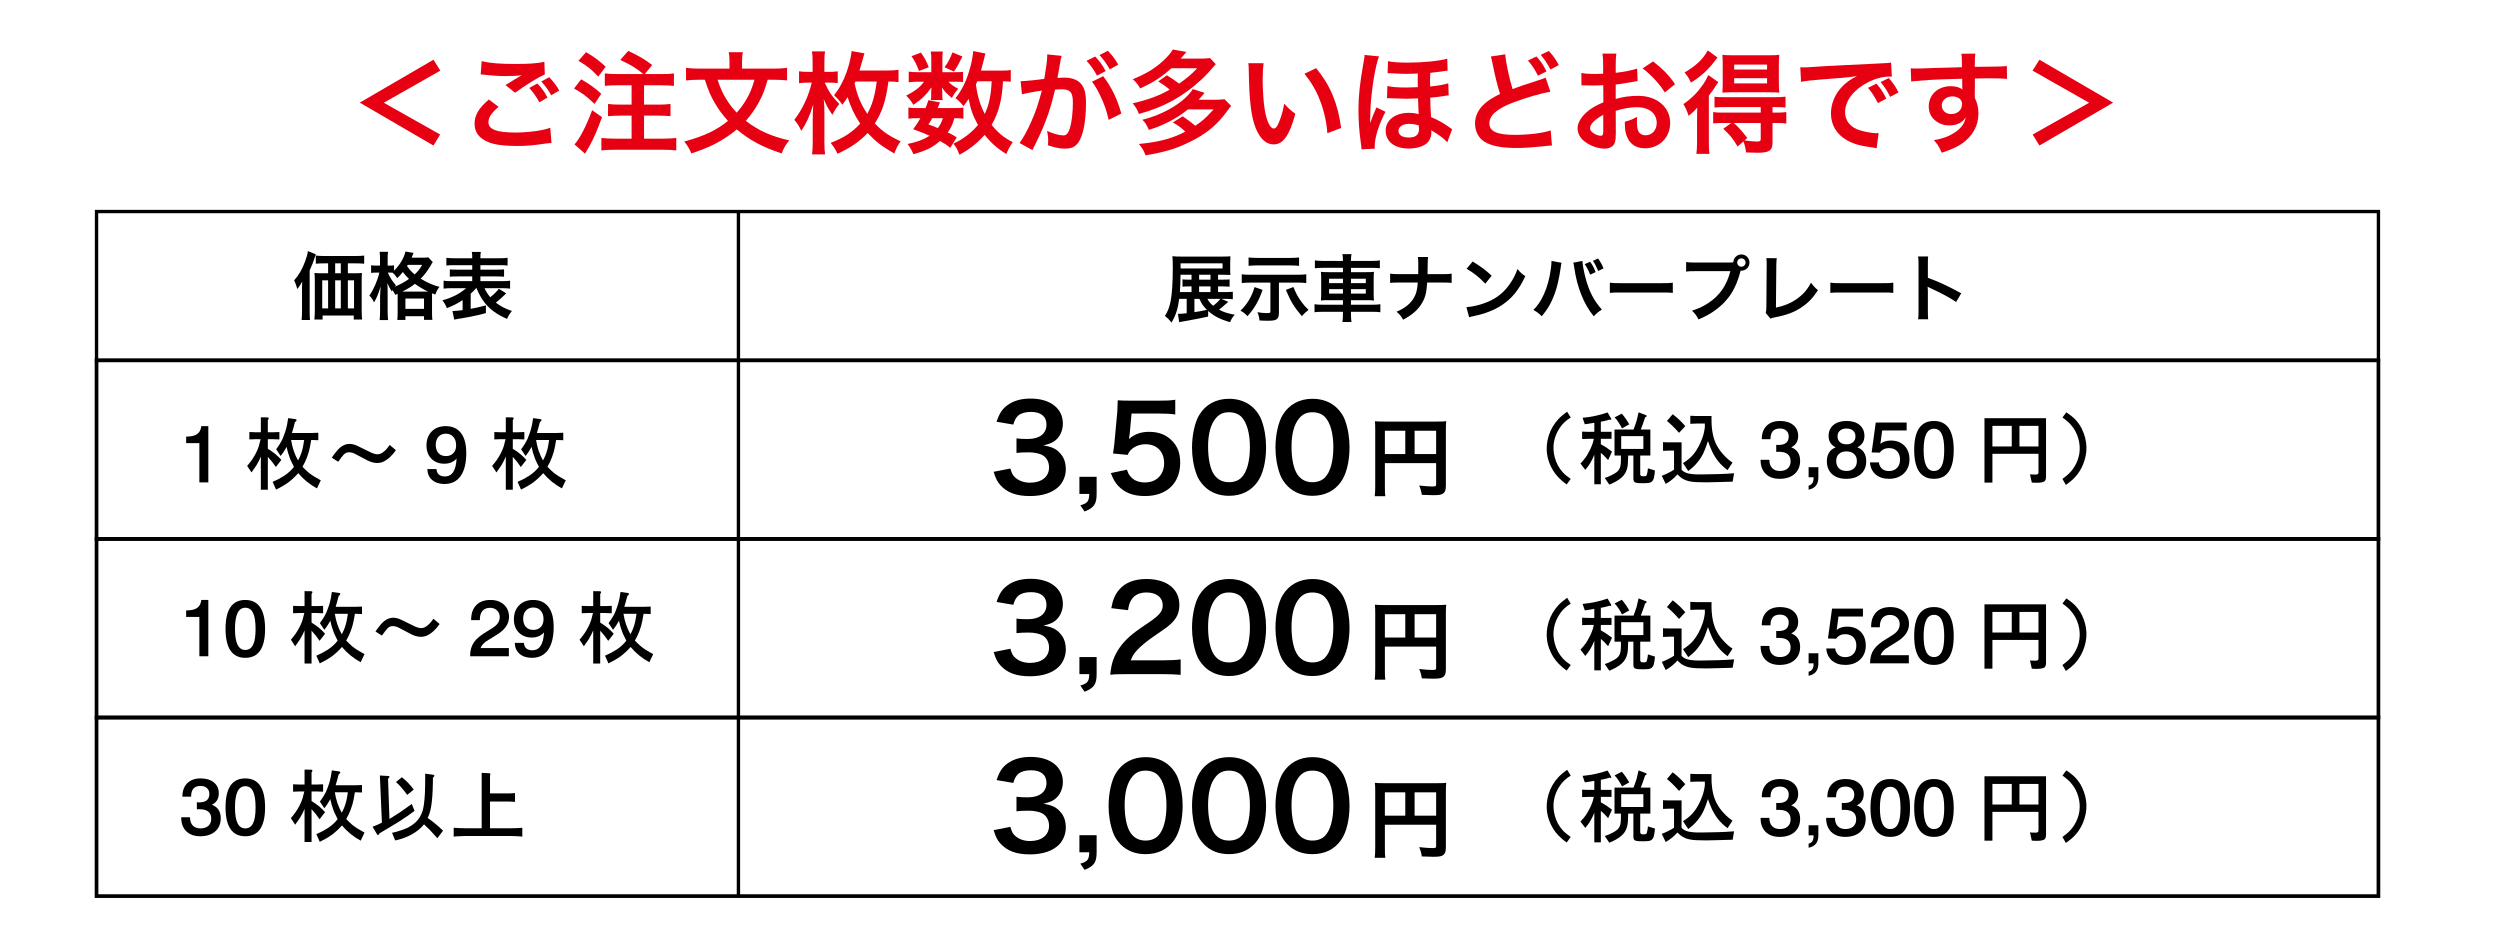 <svg xmlns="http://www.w3.org/2000/svg" xmlns:xlink="http://www.w3.org/1999/xlink" xmlns:a="http://ns.adobe.com/AdobeSVGViewerExtensions/3.0/" x="0px" y="0px" width="800px" height="300px" viewBox="0 0 800 300" xml:space="preserve"><defs></defs><rect x="30.892" y="67.692" fill="none" stroke="#000000" stroke-width="1.078" stroke-miterlimit="10" width="730.204" height="47.622"></rect><rect x="30.892" y="115.314" fill="none" stroke="#000000" stroke-width="1.181" stroke-miterlimit="10" width="730.204" height="57.146"></rect><rect x="30.892" y="172.461" fill="none" stroke="#000000" stroke-width="1.181" stroke-miterlimit="10" width="730.204" height="57.146"></rect><rect x="30.892" y="229.607" fill="none" stroke="#000000" stroke-width="1.181" stroke-miterlimit="10" width="730.204" height="57.146"></rect><g> <g> <path d="M96.645,92.644c0-0.965,0-1.39,0.071-2.563c-0.423,0.822-0.964,1.645-1.576,2.421c-0.305-1.152-0.541-1.787-1.011-2.798 c1.481-1.623,2.587-3.55,3.527-6.113c0.518-1.388,0.729-2.212,0.87-3.247l2.54,1.035c-0.188,0.542-0.258,0.752-0.446,1.295 c-0.494,1.48-0.494,1.48-1.529,3.878v13.123c0,1.293,0.024,2.021,0.118,2.729h-2.704c0.094-0.941,0.14-1.647,0.14-2.752V92.644z M113.718,87.446c0.892,0,1.551-0.024,2.115-0.095c-0.07,0.635-0.094,1.247-0.094,2.21v9.761c0,1.174,0.048,1.975,0.142,2.938 H113.2v-1.293h-9.971v1.293h-2.634c0.094-0.799,0.142-1.715,0.142-2.586V89.609c0-0.847-0.024-1.575-0.118-2.258 c0.659,0.07,1.199,0.095,2.164,0.095h2.21v-3.175h-1.152c-1.153,0-2.023,0.046-2.776,0.116v-2.609 c0.683,0.094,1.505,0.142,2.776,0.142h9.829c1.317,0,2.164-0.048,2.87-0.142v2.609c-0.683-0.07-1.623-0.116-2.776-0.116h-2.446 v3.175H113.718z M103.112,89.703v8.982h1.881v-8.982H103.112z M109.061,84.271h-1.811v3.175h1.811V84.271z M107.25,98.686h1.811 v-8.982h-1.811V98.686z M111.318,98.686h1.975v-8.982h-1.975V98.686z"></path> <path d="M126.491,94.358c-0.352-0.729-0.517-1.011-0.94-1.526c-0.07,0.164-0.118,0.21-0.212,0.397 c-0.798-1.339-0.822-1.387-1.387-2.655c0.07,1.104,0.094,1.927,0.094,3.08v5.878c0,1.246,0.047,2.163,0.141,2.894h-2.705 c0.094-0.752,0.142-1.717,0.142-2.894v-4.798c0.094-2.021,0.094-2.021,0.164-3.056c-0.822,2.658-1.199,3.574-2.093,5.079 c-0.541-1.082-0.823-1.505-1.505-2.163c1.435-2.069,2.611-4.773,3.198-7.361h-0.892c-0.752,0-1.223,0.024-1.741,0.095v-2.446 c0.376,0.07,0.94,0.118,1.764,0.118h1.082v-1.975c0-1.224-0.024-1.857-0.118-2.446h2.682c-0.094,0.683-0.118,1.317-0.118,2.446V85 h0.682c0.587,0,0.987-0.023,1.363-0.094v1.717c1.858-1.835,3.247-4.162,3.646-6.138l2.611,0.446 c-0.118,0.236-0.165,0.376-0.4,0.94c-0.047,0.164-0.118,0.307-0.235,0.589h3.292c1.058,0,1.599-0.024,2.046-0.118l1.434,1.528 c-0.235,0.328-0.305,0.423-0.636,1.035c-1.01,1.717-1.998,3.034-3.221,4.278c2.14,1.296,3.856,2.048,5.997,2.612 c-0.636,0.822-1.012,1.505-1.317,2.468l-1.035-0.423c-0.024,0.282-0.024,0.446-0.024,0.987v5.173c0,1.107,0.024,1.787,0.118,2.352 h-2.682v-1.175h-5.949v1.199h-2.61c0.094-0.61,0.118-1.223,0.118-2.327v-5.198c0-0.328,0-0.47,0-0.822L126.491,94.358z M124.115,87.233c0.635,1.529,1.365,2.683,2.588,4.069c-0.212,0.212-0.282,0.282-0.447,0.47c1.693-0.683,3.104-1.435,4.632-2.516 c-0.798-0.752-1.152-1.152-1.975-2.211c-0.705,0.87-1.081,1.293-1.811,1.951c-0.423-0.681-0.917-1.269-1.482-1.739 c-0.446-0.024-0.564-0.024-0.87-0.024H124.115z M136.461,93.302c0.306,0,0.306,0,0.495,0c-1.411-0.658-2.752-1.459-4.187-2.47 c-1.34,1.035-2.045,1.457-4.021,2.47H136.461z M129.736,98.827h5.949v-3.292h-5.949V98.827z M130.489,84.764 c-0.094,0.167-0.117,0.213-0.235,0.4c0.988,1.341,1.481,1.857,2.446,2.658c1.128-1.083,1.669-1.764,2.375-3.059H130.489z"></path> <path d="M152.338,92.219c-0.564,0.683-0.775,0.895-1.716,1.764v4.845c1.811-0.33,2.799-0.564,4.869-1.104v2.468 c-1.764,0.494-2.306,0.612-4.916,1.152c-1.599,0.307-1.693,0.331-2.986,0.541c-0.564,0.094-0.564,0.094-1.106,0.166 c-0.47,0.094-0.917,0.188-1.128,0.234l-0.564-2.752c0.94-0.022,1.764-0.095,3.245-0.282v-3.221 c-1.575,1.057-2.798,1.67-5.009,2.586c-0.422-1.011-0.776-1.623-1.457-2.516c3.127-0.847,5.596-2.117,7.571-3.881h-4.444 c-1.082,0-1.952,0.049-2.75,0.143v-2.54c0.704,0.116,1.34,0.141,2.728,0.141h6.442v-1.505h-4.585 c-1.341,0-1.905,0.023-2.587,0.094v-2.352c0.658,0.07,1.223,0.094,2.587,0.094h4.585v-1.435h-5.644 c-1.292,0-1.998,0.023-2.634,0.118v-2.47c0.707,0.094,1.553,0.142,2.752,0.142h5.526c0-1.011-0.023-1.459-0.14-2.023h2.892 c-0.118,0.589-0.141,0.965-0.141,2.023h5.903c1.293,0,2.092-0.048,2.798-0.142v2.47c-0.634-0.095-1.364-0.118-2.634-0.118h-6.067 v1.435h4.962c1.411,0,1.976-0.023,2.61-0.094v2.352c-0.683-0.07-1.247-0.094-2.61-0.094h-4.962v1.505h6.795 c1.341,0,2.069-0.024,2.705-0.141v2.54c-0.799-0.094-1.646-0.143-2.705-0.143h-5.479c0.447,1.011,0.963,1.836,1.834,2.893 c1.199-0.917,2.188-1.928,2.752-2.704l2.352,1.459c-0.165,0.164-0.165,0.164-0.542,0.54c-0.681,0.683-1.693,1.6-2.775,2.446 c1.669,1.246,2.986,1.927,5.149,2.657c-0.752,0.917-1.175,1.6-1.551,2.54c-3.198-1.39-5.339-2.94-7.009-4.985 c-1.081-1.341-1.999-2.94-2.774-4.846H152.338z"></path> </g></g><path d="M393.05,96.594c-0.61,0.541-0.658,0.589-1.011,0.871c-1.223,1.104-1.317,1.175-1.951,1.621 c1.481,0.801,2.704,1.2,5.031,1.623c-0.752,0.847-1.057,1.341-1.505,2.399c-3.198-0.94-5.055-1.881-7.007-3.599v1.787 c-1.881,0.446-4.187,0.893-8.347,1.623c-0.4,0.07-0.519,0.095-0.919,0.188l-0.398-2.682c0.21,0,0.328,0,0.422,0 c0.541,0,1.247-0.07,2.376-0.188v-4.609h-2.4c-0.398,3.175-1.081,5.268-2.445,7.596c-0.681-0.847-1.199-1.387-2.116-2.14 c0.893-1.411,1.411-2.68,1.788-4.539c0.47-2.327,0.728-5.996,0.728-10.817c0-2.139-0.024-2.749-0.14-3.738 c0.822,0.094,1.715,0.118,3.08,0.118h12.768c1.293,0,2-0.024,2.728-0.094c-0.046,0.634-0.07,1.198-0.07,2.093v1.834 c0,0.964,0,1.435,0.07,2.045c-0.777-0.046-1.645-0.07-2.586-0.07h-1.365v1.575h1.365c1.363,0,1.763-0.021,2.328-0.094v2.352 c-0.658-0.07-1.459-0.095-2.375-0.095h-1.317v1.812h2.069c1.317,0,2.045-0.024,2.658-0.118v2.399 c-0.8-0.069-1.623-0.118-2.609-0.118h-1.059L393.05,96.594z M381.292,88.198v-0.282h-3.526c-0.024,2.588-0.07,3.975-0.212,5.55 h3.738v-1.812H380.4c-0.871,0-1.459,0.024-1.999,0.095v-2.352c0.518,0.072,1.083,0.094,1.999,0.094h0.893V88.198z M391.217,85.917 v-1.646h-13.427v1.646H391.217z M382.211,95.629v4.258c1.338-0.188,1.669-0.259,3.997-0.729c-1.153-1.153-1.717-1.976-2.397-3.529 H382.211z M387.361,89.491v-1.575h-3.645v1.575H387.361z M387.361,93.466v-1.812h-3.645v1.812H387.361z M386.372,95.629 c0.448,0.871,0.918,1.46,1.835,2.212c0.917-0.658,1.739-1.459,2.304-2.212H386.372z"></path><path d="M404.014,92.762c-1.105,3.338-2.564,5.901-4.821,8.417c-0.683-0.776-1.199-1.198-2.257-1.763 c2.023-1.812,3.716-4.633,4.515-7.549L404.014,92.762z M400.182,90.432c-1.201,0-1.954,0.049-2.822,0.143v-2.798 c0.846,0.116,1.481,0.14,2.844,0.14h14.956c1.223,0,2-0.046,2.846-0.14v2.798c-0.893-0.094-1.623-0.143-2.822-0.143h-5.926v9.479 c0,1.363-0.188,1.882-0.776,2.279c-0.492,0.33-1.199,0.448-2.774,0.448c-1.01,0-1.857-0.023-2.682-0.094 c-0.094-1.106-0.234-1.693-0.659-2.634c1.107,0.188,2.142,0.282,2.94,0.282c1.104,0,1.223-0.048,1.223-0.588v-9.173H400.182z M415.702,85.07c-0.824-0.094-1.811-0.14-2.846-0.14h-10.511c-0.895,0-1.859,0.046-2.8,0.14v-2.68 c0.871,0.094,1.623,0.14,2.822,0.14h10.513c1.081,0,1.976-0.046,2.822-0.14V85.07z M413.891,91.843 c0.823,2.048,1.457,3.198,2.61,4.797c0.776,1.035,1.247,1.577,2.233,2.519c-0.823,0.634-1.387,1.15-2.164,1.997 c-2.562-3.057-3.55-4.68-5.08-8.394L413.891,91.843z"></path><path d="M429.744,83.355c0-0.776-0.046-1.317-0.164-2.023h2.892c-0.116,0.706-0.164,1.247-0.164,2.023v0.14h6.515 c1.317,0,2.069-0.046,2.728-0.164v2.516c-0.776-0.094-1.599-0.14-2.658-0.14h-6.584v1.387h4.751c1.411,0,1.951-0.024,2.609-0.118 c-0.07,0.776-0.094,1.153-0.094,2.399v4.397c0,1.247,0.024,1.623,0.094,2.397c-0.707-0.095-1.247-0.116-2.634-0.116h-4.727v1.457 h6.703c1.317,0,2.045-0.046,2.704-0.164v2.563c-0.752-0.094-1.505-0.142-2.752-0.142h-6.654v0.612c0,1.198,0.048,1.881,0.164,2.655 h-2.892c0.118-0.847,0.164-1.457,0.164-2.655v-0.612h-6.348c-1.223,0-2.045,0.048-2.752,0.142v-2.563 c0.683,0.118,1.435,0.164,2.704,0.164h6.396v-1.457h-4.397c-1.363,0-1.976,0.021-2.658,0.116c0.072-0.774,0.094-1.245,0.094-2.397 v-4.375c0-1.151-0.022-1.646-0.094-2.422c0.658,0.094,1.201,0.118,2.587,0.118h4.467v-1.387h-6.324c-1.035,0-1.881,0.046-2.658,0.14 v-2.516c0.704,0.118,1.551,0.164,2.728,0.164h6.254V83.355z M425.301,89.188v1.41h4.443v-1.41H425.301z M425.301,92.525v1.435h4.443 v-1.435H425.301z M437.059,90.598v-1.41h-4.751v1.41H437.059z M437.059,93.96v-1.435h-4.751v1.435H437.059z"></path><path d="M461.471,87.729c1.647,0,2.139-0.024,3.058-0.164v2.962c-0.847-0.095-1.459-0.116-3.01-0.116h-4.821 c-0.212,3.268-0.612,4.819-1.693,6.63c-1.293,2.14-2.94,3.599-5.996,5.268c-0.801-1.341-1.153-1.763-2.142-2.539 c2.822-1.224,4.609-2.68,5.668-4.634c0.707-1.269,0.964-2.327,1.153-4.725h-5.832c-1.553,0-2.164,0.021-3.01,0.116v-2.962 c0.917,0.14,1.435,0.164,3.056,0.164h5.926c0.024-0.987,0.024-1.411,0.024-1.834v-1.389c0-1.011-0.024-1.621-0.118-2.258h3.246 c-0.094,0.753-0.094,0.777-0.118,2.258l-0.024,1.411c-0.022,1.553-0.022,1.553-0.022,1.812H461.471z"></path><path d="M469.258,98.287c2.023-0.118,4.821-0.801,6.961-1.741c2.94-1.269,5.127-3.08,6.984-5.76c1.035-1.505,1.693-2.8,2.4-4.703 c0.917,1.104,1.293,1.457,2.492,2.304c-2,4.303-4.233,7.078-7.455,9.218c-2.397,1.6-5.313,2.752-8.958,3.528 c-0.94,0.188-1.013,0.21-1.553,0.398L469.258,98.287z M471.258,83.684c2.798,1.741,4.257,2.821,6.068,4.539l-2.023,2.563 c-1.881-1.999-3.809-3.553-5.996-4.775L471.258,83.684z"></path><path d="M499.693,84.084c-0.094,0.282-0.143,0.54-0.307,1.811c-0.47,3.198-1.059,5.809-1.857,8.042 c-1.059,2.892-2.258,5.009-4.163,7.267c-1.128-1.083-1.505-1.365-2.68-2.023c1.411-1.411,2.374-2.844,3.362-5.007 c1.011-2.188,1.833-5.104,2.209-8.067c0.142-0.963,0.212-1.764,0.212-2.28c0-0.071,0-0.188,0-0.33L499.693,84.084z M506.372,83.495 c0.07,1.317,0.446,3.341,0.986,5.41c1.129,4.303,2.682,7.313,5.246,10.158c-1.247,0.799-1.647,1.129-2.588,2.164 c-1.669-2.023-2.892-4.139-3.997-6.915c-1.013-2.47-1.835-5.62-2.236-8.56c-0.14-0.893-0.21-1.341-0.328-1.693L506.372,83.495z M508.841,83.754c0.822,1.152,1.15,1.741,1.763,3.315l-1.763,0.823c-0.424-1.199-1.013-2.304-1.741-3.362L508.841,83.754z M511.427,86.718c-0.564-1.365-0.986-2.188-1.693-3.246l1.647-0.753c0.774,1.083,1.175,1.787,1.739,3.152L511.427,86.718z"></path><path d="M515.148,90.456c1.035,0.142,1.481,0.164,3.808,0.164h12.535c2.328,0,2.773-0.022,3.809-0.164v3.268 c-0.941-0.115-1.199-0.115-3.833-0.115H518.98c-2.634,0-2.892,0-3.833,0.115V90.456z"></path><path d="M553.363,84.014c0.424,0,0.777,0,1.295-0.048c0.046-1.436,1.174-2.54,2.585-2.54c1.435,0,2.588,1.153,2.588,2.588 c0,1.433-1.153,2.609-2.564,2.609c-0.048,0-0.094,0-0.258-0.023c-0.825,3.174-1.812,5.55-3.176,7.595 c-1.433,2.163-3.48,4.139-5.854,5.692c-1.341,0.892-2.446,1.456-4.469,2.327c-0.658-1.269-0.964-1.718-2.069-2.798 c2.069-0.658,3.411-1.271,5.149-2.399c3.668-2.374,5.974-5.69,7.127-10.253h-11.193c-1.577,0-2.118,0.023-2.964,0.142v-3.058 c0.917,0.142,1.411,0.166,3.01,0.166H553.363z M555.903,84.014c0,0.729,0.612,1.339,1.341,1.339s1.341-0.61,1.341-1.339 c0-0.752-0.588-1.341-1.341-1.341C556.516,82.673,555.903,83.283,555.903,84.014z"></path><path d="M568.56,82.625c-0.094,0.637-0.118,1.223-0.142,2.375l-0.116,13.427c2.446-0.47,4.655-1.362,6.418-2.585 c2.163-1.481,3.622-3.104,4.797-5.386c0.919,1.223,1.223,1.553,2.236,2.399c-1.623,2.492-3.128,4.066-5.246,5.478 c-2.352,1.577-4.749,2.494-8.56,3.223c-0.635,0.118-0.917,0.212-1.411,0.4l-1.505-1.812c0.166-0.635,0.212-1.059,0.212-2.422 l0.094-12.698c0-1.647,0-1.647-0.118-2.422L568.56,82.625z"></path><path d="M585.708,90.456c1.035,0.142,1.481,0.164,3.808,0.164h12.535c2.327,0,2.773-0.022,3.808-0.164v3.268 c-0.94-0.115-1.199-0.115-3.833-0.115h-12.486c-2.634,0-2.892,0-3.833,0.115V90.456z"></path><path d="M613.789,102.168c0.118-0.753,0.143-1.39,0.143-2.634V84.46c0-1.152-0.048-1.763-0.143-2.399h3.222 c-0.094,0.706-0.094,1.013-0.094,2.47v4.375c3.222,1.129,6.913,2.844,10.675,4.961l-1.645,2.773c-1.951-1.339-4.397-2.68-8.326-4.49 c-0.54-0.259-0.61-0.282-0.798-0.4c0.07,0.658,0.094,0.94,0.094,1.599v6.208c0,1.223,0.024,1.836,0.094,2.612H613.789z"></path><path d="M64.426,136.363h2.239v18.012h-2.868v-12.578h-4.227v-2.09h0.126c1.509,0,2.641-0.267,3.396-0.805 C63.831,138.399,64.275,137.553,64.426,136.363z"></path><path d="M79.092,149.092c0.587-0.689,1.098-1.343,1.534-1.962c0.487-0.722,0.915-1.444,1.283-2.164 c0.336-0.653,0.638-1.376,0.906-2.163c0.201-0.672,0.394-1.426,0.579-2.264h-1.56c-0.201,0-0.427,0.009-0.679,0.023 c-0.151,0-0.377,0.009-0.679,0.026c-0.302,0.016-0.528,0.024-0.679,0.024v-2.365c0.151,0,0.377,0.009,0.679,0.026 c0.302,0.016,0.528,0.024,0.679,0.024c0.252,0.018,0.478,0.026,0.679,0.026h1.635v-4.78l2.013,0.024 c0.335,0,0.503,0.101,0.503,0.302c0,0.136-0.092,0.337-0.277,0.604v3.851h1.661c0.185,0,0.402-0.009,0.654-0.026 c0.151,0,0.361-0.009,0.629-0.024c0.353-0.018,0.604-0.026,0.755-0.026v2.365l-0.88-0.024l-1.157-0.05h-1.661v3.068 c1.777,1.072,3.22,2.265,4.327,3.572l-1.761,2.265c-0.771-1.175-1.626-2.256-2.566-3.246v10.515h-2.239v-10.615 c-0.101,0.235-0.21,0.479-0.327,0.73c-0.117,0.267-0.226,0.503-0.327,0.704c-0.268,0.519-0.528,0.988-0.78,1.409 c-0.537,0.82-1.057,1.568-1.56,2.237L79.092,149.092z M87.243,154.197c0.755-0.334,1.393-0.637,1.912-0.905 c0.688-0.367,1.292-0.72,1.811-1.057c1.292-0.871,2.323-1.82,3.094-2.842c-0.268-0.538-0.494-0.997-0.679-1.385 c-0.268-0.519-0.487-1.015-0.654-1.482c-0.202-0.521-0.394-1.099-0.579-1.737c-0.084-0.284-0.16-0.586-0.227-0.905 c-0.067-0.252-0.135-0.554-0.201-0.906l-0.227,0.429c-0.52,0.921-1.082,1.762-1.686,2.516l-1.434-2.163 c0.855-1.124,1.543-2.24,2.063-3.347c0.235-0.569,0.444-1.122,0.629-1.66c0.218-0.587,0.394-1.148,0.528-1.685 c0.101-0.402,0.201-0.84,0.302-1.309c0.067-0.369,0.135-0.796,0.202-1.284l0.125-0.678l2.138,0.302 c0.403,0.051,0.587,0.175,0.554,0.376c-0.034,0.187-0.201,0.379-0.503,0.58l-0.201,0.654l-0.277,1.106l-0.327,1.107l-0.176,0.628 h6.44c0.201,0,0.419-0.009,0.654-0.024c0.151,0,0.377-0.009,0.679-0.026c0.285-0.016,0.503-0.024,0.654-0.024v2.389 c-0.738-0.05-1.493-0.074-2.264-0.074l-0.101,0.527l-0.302,1.687c-0.201,1.09-0.512,2.188-0.931,3.295 c-0.386,1.041-0.872,2.063-1.459,3.068c0.754,0.772,1.4,1.385,1.937,1.838c0.469,0.385,1.006,0.77,1.61,1.157 c0.469,0.284,1.048,0.619,1.736,1.006l0.579,0.326l-1.233,2.592c-2.331-1.274-4.327-2.902-5.987-4.88 c-0.939,1.072-1.987,2.054-3.145,2.942c-1.141,0.822-2.457,1.595-3.95,2.314L87.243,154.197z M93.154,140.79 c0.185,1.19,0.453,2.314,0.805,3.371c0.386,1.14,0.855,2.196,1.409,3.17c0.537-0.923,0.972-1.979,1.308-3.17 c0.151-0.521,0.277-1.074,0.377-1.66c0.101-0.521,0.192-1.092,0.277-1.711H93.154z"></path><path d="M124.7,142.374l1.988,1.687c-0.587,0.855-1.208,1.584-1.862,2.188c-0.755,0.704-1.56,1.242-2.415,1.61 c-0.821,0.302-1.686,0.378-2.591,0.228c-0.386-0.068-0.738-0.151-1.057-0.252c-0.353-0.118-0.679-0.252-0.981-0.402l-4.201-2.214 c-0.487-0.269-1.006-0.429-1.56-0.479c-0.638-0.05-1.166,0.068-1.584,0.353c-0.318,0.219-0.713,0.639-1.183,1.258 c-0.117,0.169-0.201,0.293-0.251,0.379c-0.084,0.115-0.21,0.284-0.377,0.503c-0.167,0.234-0.302,0.411-0.402,0.527l-2.063-1.309 l0.428-0.577c0.336-0.503,0.62-0.882,0.855-1.134c0.318-0.417,0.629-0.778,0.931-1.08c0.738-0.739,1.526-1.225,2.365-1.459 c0.62-0.169,1.274-0.192,1.962-0.077c0.587,0.101,1.208,0.319,1.862,0.654l4.276,2.089c0.638,0.303,1.216,0.469,1.736,0.504 c0.604,0.032,1.174-0.118,1.711-0.453C123.107,144.396,123.912,143.549,124.7,142.374z"></path><path d="M136.75,150.098h2.918c0.134,1.575,1.04,2.365,2.717,2.365c2.298,0,3.538-1.903,3.723-5.712 c-0.972,1.092-2.28,1.637-3.924,1.637c-1.694,0-3.078-0.538-4.151-1.61c-1.04-1.074-1.56-2.474-1.56-4.202 c0-1.877,0.562-3.386,1.686-4.528c1.123-1.122,2.616-1.684,4.478-1.684c2.113,0,3.74,0.736,4.88,2.213 c1.124,1.459,1.686,3.597,1.686,6.414c0,3.205-0.604,5.661-1.812,7.372c-1.207,1.676-2.934,2.516-5.182,2.516 c-1.626,0-2.943-0.438-3.949-1.309C137.287,152.715,136.784,151.558,136.75,150.098z M142.662,138.777 c-0.973,0-1.752,0.326-2.34,0.98c-0.587,0.639-0.88,1.501-0.88,2.592c0,1.14,0.293,2.028,0.88,2.667 c0.57,0.619,1.375,0.93,2.415,0.93c0.956,0,1.736-0.311,2.34-0.93c0.587-0.621,0.88-1.443,0.88-2.466 c0-1.174-0.302-2.098-0.906-2.767C144.464,139.112,143.668,138.777,142.662,138.777z"></path><path d="M157.479,149.092c0.587-0.689,1.098-1.343,1.535-1.962c0.487-0.722,0.914-1.444,1.283-2.164 c0.336-0.653,0.638-1.376,0.906-2.163c0.201-0.672,0.394-1.426,0.579-2.264h-1.56c-0.201,0-0.428,0.009-0.679,0.023 c-0.151,0-0.377,0.009-0.679,0.026c-0.302,0.016-0.528,0.024-0.679,0.024v-2.365c0.151,0,0.377,0.009,0.679,0.026 c0.302,0.016,0.528,0.024,0.679,0.024c0.251,0.018,0.478,0.026,0.679,0.026h1.635v-4.78l2.013,0.024 c0.336,0,0.503,0.101,0.503,0.302c0,0.136-0.092,0.337-0.276,0.604v3.851h1.66c0.185,0,0.402-0.009,0.654-0.026 c0.151,0,0.361-0.009,0.629-0.024c0.352-0.018,0.604-0.026,0.754-0.026v2.365l-0.88-0.024l-1.157-0.05h-1.66v3.068 c1.777,1.072,3.22,2.265,4.327,3.572l-1.761,2.265c-0.771-1.175-1.626-2.256-2.566-3.246v10.515h-2.239v-10.615 c-0.101,0.235-0.21,0.479-0.327,0.73c-0.117,0.267-0.227,0.503-0.327,0.704c-0.268,0.519-0.528,0.988-0.78,1.409 c-0.537,0.82-1.057,1.568-1.56,2.237L157.479,149.092z M165.629,154.197c0.755-0.334,1.393-0.637,1.912-0.905 c0.688-0.367,1.292-0.72,1.811-1.057c1.292-0.871,2.323-1.82,3.094-2.842c-0.268-0.538-0.494-0.997-0.679-1.385 c-0.268-0.519-0.486-1.015-0.654-1.482c-0.201-0.521-0.394-1.099-0.579-1.737c-0.084-0.284-0.16-0.586-0.227-0.905 c-0.066-0.252-0.134-0.554-0.201-0.906l-0.227,0.429c-0.52,0.921-1.082,1.762-1.685,2.516l-1.434-2.163 c0.855-1.124,1.543-2.24,2.063-3.347c0.235-0.569,0.444-1.122,0.629-1.66c0.217-0.587,0.394-1.148,0.528-1.685 c0.101-0.402,0.202-0.84,0.302-1.309c0.066-0.369,0.134-0.796,0.201-1.284l0.125-0.678l2.139,0.302 c0.402,0.051,0.587,0.175,0.553,0.376c-0.034,0.187-0.201,0.379-0.503,0.58l-0.201,0.654l-0.277,1.106l-0.327,1.107l-0.176,0.628 h6.44c0.201,0,0.418-0.009,0.654-0.024c0.151,0,0.377-0.009,0.679-0.026c0.286-0.016,0.503-0.024,0.654-0.024v2.389 c-0.738-0.05-1.493-0.074-2.264-0.074l-0.101,0.527l-0.302,1.687c-0.201,1.09-0.512,2.188-0.931,3.295 c-0.386,1.041-0.872,2.063-1.459,3.068c0.755,0.772,1.4,1.385,1.937,1.838c0.469,0.385,1.006,0.77,1.61,1.157 c0.469,0.284,1.048,0.619,1.736,1.006l0.579,0.326l-1.232,2.592c-2.331-1.274-4.327-2.902-5.987-4.88 c-0.939,1.072-1.987,2.054-3.145,2.942c-1.141,0.822-2.457,1.595-3.95,2.314L165.629,154.197z M171.542,140.79 c0.185,1.19,0.453,2.314,0.805,3.371c0.386,1.14,0.855,2.196,1.409,3.17c0.537-0.923,0.973-1.979,1.308-3.17 c0.151-0.521,0.277-1.074,0.377-1.66c0.101-0.521,0.193-1.092,0.277-1.711H171.542z"></path><path d="M501.476,131.74l1.157,1.862c-1.476,0.905-2.633,1.988-3.472,3.246c-1.962,2.918-2.516,6.062-1.66,9.433 c0.486,1.879,1.342,3.488,2.566,4.83c0.62,0.688,1.475,1.399,2.566,2.139l-1.308,1.785c-1.928-1.391-3.371-2.876-4.327-4.451 c-2.113-3.472-2.6-7.145-1.459-11.019c0.62-2.048,1.686-3.883,3.195-5.511c0.386-0.402,0.83-0.813,1.333-1.231 C500.385,132.572,500.856,132.211,501.476,131.74z"></path><path d="M510.029,140.421h-1.711c-0.185,0-0.394,0.009-0.629,0.023c-0.167,0-0.386,0.009-0.654,0.026 c-0.336,0.016-0.587,0.024-0.755,0.024v-2.389l1.006,0.05l1.031,0.024h1.862v-2.892l-0.705,0.124l-1.56,0.252l-0.78,0.101 l-0.705-2.063c0.789-0.083,1.468-0.167,2.038-0.252c0.738-0.101,1.425-0.226,2.063-0.376c0.604-0.136,1.258-0.293,1.962-0.479 c0.553-0.15,1.199-0.352,1.937-0.604l1.106,1.912c0.117,0.201,0.117,0.343,0,0.429c-0.101,0.05-0.243,0.023-0.427-0.077 c-0.705,0.236-1.443,0.429-2.214,0.58l-0.629,0.101v3.244h3.421v2.24h-3.421v1.734c1.208,0.654,2.398,1.443,3.572,2.364 l-1.233,2.718c-0.872-1.022-1.651-1.794-2.339-2.314v10.038h-2.088v-9.459c-0.419,1.039-0.855,1.937-1.308,2.69 c-0.437,0.723-0.965,1.444-1.585,2.164l-1.535-2.037c0.369-0.402,0.679-0.745,0.931-1.032c0.302-0.385,0.579-0.746,0.831-1.08 c0.302-0.453,0.604-0.974,0.905-1.561c0.251-0.438,0.512-0.964,0.78-1.586C509.567,142.256,509.844,141.377,510.029,140.421z M516.645,145.777v-8.325h6.088c0.185-0.487,0.352-0.947,0.503-1.385c0.167-0.503,0.327-0.971,0.478-1.408 c0.218-0.806,0.428-1.711,0.629-2.718l2.189,0.832c0.318,0.115,0.453,0.251,0.402,0.402c-0.034,0.15-0.201,0.275-0.503,0.376 l-0.176,0.554c-0.167,0.538-0.361,1.098-0.579,1.687c-0.185,0.519-0.394,1.071-0.629,1.66h3.069v8.325h-3.245v5.938 c0,0.438,0.252,0.663,0.755,0.68c0.017,0,0.059,0,0.126,0c0.235,0,0.411,0,0.528,0c0.202-0.017,0.361-0.059,0.478-0.126 c0.151-0.084,0.277-0.412,0.377-0.98c0.05-0.186,0.092-0.411,0.126-0.681c0.016-0.15,0.034-0.343,0.05-0.577 c0.016-0.085,0.025-0.143,0.025-0.177l2.239,0.704c-0.017,0.286-0.034,0.494-0.05,0.63c-0.034,0.267-0.059,0.494-0.076,0.678 c-0.067,0.488-0.151,0.906-0.251,1.258c-0.251,0.855-0.83,1.335-1.736,1.436c-0.503,0.05-1.04,0.074-1.61,0.074 c-0.503,0-1.048-0.016-1.635-0.051c-0.587-0.05-0.981-0.166-1.183-0.352c-0.235-0.217-0.352-0.595-0.352-1.131v-7.322h-1.66 l-0.025,0.681l-0.075,1.785c-0.034,0.873-0.201,1.687-0.503,2.441c-0.335,0.805-0.805,1.483-1.409,2.036 c-0.52,0.488-1.157,0.94-1.912,1.358c-0.318,0.187-0.663,0.361-1.032,0.529c-0.335,0.151-0.695,0.311-1.082,0.478l-1.459-2.138 c0.771-0.236,1.568-0.57,2.39-1.006c1.023-0.521,1.702-1.016,2.038-1.485c0.268-0.353,0.462-0.788,0.579-1.309 c0.034-0.201,0.067-0.426,0.101-0.678c0.017-0.201,0.034-0.438,0.05-0.704c0.034-0.654,0.034-1.317,0-1.989H516.645z M516.67,133.552l2.314-1.181c0.956,1.122,1.744,2.264,2.365,3.421l-2.314,1.282c-0.353-0.705-0.705-1.324-1.057-1.862 C517.576,134.575,517.14,134.022,516.67,133.552z M518.784,143.665h7.094v-4.1h-7.094V143.665z"></path><path d="M538.104,150.356c0.62,0.604,1.383,0.997,2.289,1.184c0.604,0.115,1.283,0.201,2.038,0.251 c0.318,0.016,0.663,0.024,1.032,0.024c0.151,0,0.327,0,0.528,0c0.117,0,0.285,0,0.503,0c0.469,0,0.906-0.009,1.308-0.024 c0.453,0,0.88-0.009,1.283-0.026c0.956-0.015,1.828-0.032,2.616-0.05c0.905-0.033,1.77-0.065,2.591-0.101 c0.922-0.051,1.795-0.109,2.616-0.175l-0.453,2.69l-1.71,0.05l-3.648,0.101c-2.097,0.086-4.176,0.086-6.239,0 c-0.805-0.032-1.535-0.115-2.188-0.251c-0.771-0.151-1.443-0.394-2.013-0.729c-0.62-0.319-1.249-0.813-1.887-1.485 c-1.022,1.192-2.272,2.205-3.748,3.045l-1.258-2.616c0.419-0.151,0.763-0.287,1.031-0.402c0.369-0.151,0.705-0.311,1.006-0.479 c0.721-0.335,1.35-0.695,1.887-1.08v-6.088h-1.535c-0.67,0-1.333,0.023-1.987,0.074v-2.791l0.78,0.05l1.208,0.024h3.95V150.356z M537.298,138.509c-1.425-1.61-2.717-2.877-3.874-3.8l1.836-2.163c1.594,1.225,2.935,2.5,4.025,3.823L537.298,138.509z M538.556,148.192c0.67-0.417,1.249-0.829,1.736-1.231c0.587-0.47,1.098-0.965,1.535-1.485c0.638-0.754,1.216-1.625,1.736-2.616 c0.453-0.838,0.864-1.785,1.232-2.841c0.369-1.042,0.62-2.155,0.755-3.348v-1.131h-2.616c-0.688,0-1.367,0.024-2.038,0.074v-2.565 l0.754,0.026l1.283,0.05h4.754v1.685c0,0.689,0.042,1.4,0.126,2.14c0.066,0.704,0.176,1.417,0.327,2.137 c0.286,1.326,0.721,2.516,1.308,3.572c0.286,0.538,0.638,1.083,1.057,1.637c0.353,0.468,0.78,0.971,1.283,1.509 c0.738,0.806,1.61,1.543,2.616,2.214l-1.585,2.415c-1.141-0.84-2.122-1.761-2.943-2.767c-0.721-0.891-1.375-1.93-1.962-3.12 c-0.252-0.538-0.495-1.106-0.729-1.71c-0.218-0.504-0.437-1.074-0.654-1.711c-0.151,0.503-0.302,0.956-0.453,1.358 c-0.151,0.468-0.311,0.905-0.478,1.309c-0.369,0.971-0.789,1.826-1.258,2.565c-0.805,1.24-1.677,2.288-2.616,3.144 c-0.52,0.471-1.015,0.882-1.484,1.233L538.556,148.192z"></path><path d="M573.196,143.138c1.896,0.72,2.843,2.163,2.843,4.327c0,1.743-0.587,3.143-1.761,4.199c-1.191,1.042-2.801,1.56-4.83,1.56 c-1.862,0-3.346-0.535-4.453-1.609c-1.073-1.072-1.61-2.54-1.61-4.401v-0.076h2.818c0,1.142,0.293,2.021,0.88,2.642 c0.587,0.619,1.4,0.93,2.44,0.93c1.107,0,1.962-0.275,2.566-0.829c0.604-0.553,0.906-1.308,0.906-2.264 c0-2.03-1.258-3.045-3.773-3.045c-0.268,0-0.544,0.009-0.83,0.026v-2.24c0.185,0.018,0.428,0.026,0.729,0.026 c2.18,0,3.271-0.905,3.271-2.717c0-0.772-0.252-1.385-0.755-1.838c-0.487-0.468-1.173-0.704-2.063-0.704 c-2.012,0-3.019,1.115-3.019,3.347v0.074h-2.792v-0.05c0-1.794,0.52-3.211,1.56-4.25c1.04-1.024,2.457-1.536,4.251-1.536 c1.828,0,3.254,0.438,4.277,1.309c1.04,0.854,1.56,2.012,1.56,3.471C575.41,141.217,574.672,142.434,573.196,143.138z"></path><path d="M578.756,149.501h3.12v3.297c0,2.179-1.041,3.479-3.12,3.897v-1.308c1.057-0.234,1.585-1.039,1.585-2.415v-0.252h-1.585 V149.501z"></path><path d="M594.353,143.138c1.896,0.755,2.842,2.229,2.842,4.428c0,1.726-0.57,3.11-1.71,4.149c-1.141,1.006-2.701,1.509-4.679,1.509 c-1.928,0-3.455-0.512-4.578-1.533c-1.091-1.023-1.635-2.399-1.635-4.125c0-2.164,0.939-3.641,2.817-4.428 c-1.509-0.739-2.264-1.947-2.264-3.623c0-1.477,0.52-2.651,1.56-3.521c1.022-0.855,2.44-1.284,4.251-1.284 c1.727,0,3.111,0.438,4.151,1.309c1.006,0.872,1.509,2.029,1.509,3.471C596.617,141.184,595.862,142.398,594.353,143.138z M590.881,144.445c-1.023,0-1.836,0.276-2.44,0.829c-0.57,0.538-0.855,1.275-0.855,2.214c0,1.007,0.285,1.796,0.855,2.365 c0.587,0.57,1.393,0.854,2.415,0.854c1.041,0,1.862-0.284,2.465-0.854c0.587-0.569,0.88-1.35,0.88-2.339 c0-0.956-0.302-1.702-0.905-2.24C592.692,144.722,591.888,144.445,590.881,144.445z M590.881,137.124 c-0.889,0-1.585,0.228-2.088,0.681c-0.52,0.435-0.78,1.03-0.78,1.785c0,0.822,0.26,1.459,0.78,1.911 c0.486,0.453,1.182,0.681,2.088,0.681c0.889,0,1.594-0.236,2.113-0.704c0.503-0.453,0.754-1.074,0.754-1.862 c0-0.771-0.251-1.376-0.754-1.811C592.475,137.352,591.771,137.124,590.881,137.124z"></path><path d="M600.239,135.212h9.887v2.542h-7.824l-0.579,4.276c0.839-0.704,1.954-1.057,3.346-1.057c1.795,0,3.245,0.554,4.352,1.661 c1.073,1.106,1.61,2.574,1.61,4.4c0,1.829-0.604,3.321-1.811,4.479c-1.208,1.142-2.792,1.71-4.754,1.71 c-1.745,0-3.17-0.468-4.277-1.408c-1.073-0.956-1.677-2.238-1.811-3.848h2.868c0.101,0.855,0.437,1.533,1.006,2.036 c0.57,0.488,1.299,0.73,2.188,0.73c1.107,0,1.979-0.337,2.616-1.006c0.638-0.654,0.956-1.551,0.956-2.693 c0-1.122-0.318-2.012-0.956-2.666s-1.509-0.98-2.616-0.98c-1.224,0-2.197,0.486-2.918,1.459l-2.591-0.076L600.239,135.212z"></path><path d="M618.855,134.709c4.226,0,6.339,3.096,6.339,9.284c0,6.153-2.113,9.23-6.339,9.23c-4.21,0-6.314-3.093-6.314-9.281 C612.541,137.787,614.645,134.709,618.855,134.709z M618.855,137.2c-2.197,0-3.295,2.265-3.295,6.793 c0,4.478,1.098,6.715,3.295,6.715c1.141,0,1.979-0.562,2.516-1.684c0.52-1.057,0.78-2.734,0.78-5.031 c0-2.332-0.268-4.043-0.805-5.132C620.826,137.754,619.996,137.2,618.855,137.2z"></path><path d="M635.03,154.432V133.83h19.698v18.64c0,0.438-0.042,0.771-0.126,1.006c-0.135,0.37-0.377,0.612-0.729,0.73 c-0.437,0.166-1.006,0.261-1.71,0.275c-0.286,0-0.595,0-0.931,0c-0.201-0.015-0.494-0.032-0.88-0.05 c-0.05-0.016-0.109-0.024-0.176-0.024l-0.578-2.616l0.704,0.051l1.107,0.023c0.604,0.018,0.906-0.21,0.906-0.678v-5.963h-14.742 v9.207H635.03z M637.571,142.859h6.188v-6.591h-6.188V142.859z M646.225,136.269v6.591h6.088v-6.591H646.225z"></path><path d="M661.067,155.162l-1.082-1.912c0.839-0.621,1.535-1.191,2.088-1.71c0.688-0.672,1.25-1.367,1.686-2.09 c1.745-2.832,2.189-5.845,1.333-9.029c-0.487-1.746-1.299-3.246-2.44-4.504c-0.335-0.418-0.754-0.829-1.258-1.232 c-0.335-0.302-0.805-0.662-1.409-1.082l1.233-1.661c1.141,0.74,2.097,1.501,2.868,2.291c0.872,0.921,1.576,1.927,2.113,3.019 c1.811,3.756,1.946,7.529,0.402,11.32c-0.855,2.096-2.113,3.848-3.773,5.257c-0.185,0.15-0.419,0.337-0.705,0.553 c-0.151,0.118-0.394,0.303-0.729,0.554C661.277,155.003,661.168,155.077,661.067,155.162z"></path><path d="M501.476,191.291l1.157,1.861c-1.476,0.906-2.633,1.986-3.472,3.244c-1.962,2.918-2.516,6.063-1.66,9.435 c0.486,1.877,1.342,3.487,2.566,4.83c0.62,0.687,1.475,1.4,2.566,2.138l-1.308,1.787c-1.928-1.394-3.371-2.877-4.327-4.454 c-2.113-3.472-2.6-7.145-1.459-11.019c0.62-2.045,1.686-3.883,3.195-5.508c0.386-0.402,0.83-0.813,1.333-1.234 C500.385,192.12,500.856,191.759,501.476,191.291z"></path><path d="M510.029,199.969h-1.711c-0.185,0-0.394,0.009-0.629,0.026c-0.167,0-0.386,0.009-0.654,0.024 c-0.336,0.017-0.587,0.025-0.755,0.025v-2.391l1.006,0.051l1.031,0.025h1.862v-2.894l-0.705,0.127l-1.56,0.251l-0.78,0.102 l-0.705-2.063c0.789-0.085,1.468-0.168,2.038-0.251c0.738-0.101,1.425-0.228,2.063-0.379c0.604-0.134,1.258-0.293,1.962-0.477 c0.553-0.151,1.199-0.353,1.937-0.604l1.106,1.911c0.117,0.201,0.117,0.344,0,0.427c-0.101,0.051-0.243,0.026-0.427-0.074 c-0.705,0.234-1.443,0.427-2.214,0.577l-0.629,0.101v3.246h3.421v2.238h-3.421v1.737c1.208,0.653,2.398,1.441,3.572,2.364 l-1.233,2.717c-0.872-1.023-1.651-1.796-2.339-2.314v10.036h-2.088v-9.458c-0.419,1.041-0.855,1.938-1.308,2.692 c-0.437,0.72-0.965,1.441-1.585,2.163l-1.535-2.038c0.369-0.403,0.679-0.746,0.931-1.03c0.302-0.388,0.579-0.746,0.831-1.083 c0.302-0.453,0.604-0.972,0.905-1.56c0.251-0.436,0.512-0.965,0.78-1.584C509.567,201.807,509.844,200.925,510.029,199.969z M516.645,205.328V197h6.088c0.185-0.485,0.352-0.947,0.503-1.382c0.167-0.504,0.327-0.974,0.478-1.409 c0.218-0.805,0.428-1.711,0.629-2.717l2.189,0.829c0.318,0.118,0.453,0.252,0.402,0.402c-0.034,0.151-0.201,0.278-0.503,0.379 l-0.176,0.553c-0.167,0.536-0.361,1.099-0.579,1.685c-0.185,0.521-0.394,1.074-0.629,1.66h3.069v8.328h-3.245v5.937 c0,0.436,0.252,0.663,0.755,0.679c0.017,0,0.059,0,0.126,0c0.235,0,0.411,0,0.528,0c0.202-0.016,0.361-0.06,0.478-0.125 c0.151-0.085,0.277-0.411,0.377-0.982c0.05-0.184,0.092-0.411,0.126-0.678c0.016-0.151,0.034-0.344,0.05-0.58 c0.016-0.083,0.025-0.142,0.025-0.175l2.239,0.704c-0.017,0.285-0.034,0.495-0.05,0.628c-0.034,0.27-0.059,0.495-0.076,0.681 c-0.067,0.485-0.151,0.905-0.251,1.258c-0.251,0.855-0.83,1.332-1.736,1.433c-0.503,0.051-1.04,0.077-1.61,0.077 c-0.503,0-1.048-0.018-1.635-0.051c-0.587-0.051-0.981-0.168-1.183-0.353c-0.235-0.219-0.352-0.595-0.352-1.133v-7.319h-1.66 l-0.025,0.678l-0.075,1.787c-0.034,0.871-0.201,1.685-0.503,2.439c-0.335,0.805-0.805,1.485-1.409,2.039 c-0.52,0.485-1.157,0.938-1.912,1.358c-0.318,0.184-0.663,0.36-1.032,0.527c-0.335,0.15-0.695,0.311-1.082,0.479l-1.459-2.14 c0.771-0.233,1.568-0.568,2.39-1.006c1.023-0.519,1.702-1.015,2.038-1.483c0.268-0.352,0.462-0.789,0.579-1.308 c0.034-0.201,0.067-0.429,0.101-0.681c0.017-0.201,0.034-0.436,0.05-0.704c0.034-0.654,0.034-1.317,0-1.986H516.645z M516.67,193.103l2.314-1.184c0.956,1.124,1.744,2.264,2.365,3.421l-2.314,1.284c-0.353-0.704-0.705-1.325-1.057-1.861 C517.576,194.124,517.14,193.57,516.67,193.103z M518.784,203.215h7.094v-4.102h-7.094V203.215z"></path><path d="M538.104,209.906c0.62,0.604,1.383,0.998,2.289,1.182c0.604,0.118,1.283,0.201,2.038,0.252 c0.318,0.017,0.663,0.025,1.032,0.025c0.151,0,0.327,0,0.528,0c0.117,0,0.285,0,0.503,0c0.469,0,0.906-0.009,1.308-0.025 c0.453,0,0.88-0.009,1.283-0.024c0.956-0.018,1.828-0.035,2.616-0.051c0.905-0.034,1.77-0.067,2.591-0.101 c0.922-0.05,1.795-0.109,2.616-0.177l-0.453,2.692l-1.71,0.051l-3.648,0.101c-2.097,0.083-4.176,0.083-6.239,0 c-0.805-0.035-1.535-0.118-2.188-0.252c-0.771-0.15-1.443-0.394-2.013-0.73c-0.62-0.317-1.249-0.813-1.887-1.483 c-1.022,1.19-2.272,2.205-3.748,3.043l-1.258-2.616c0.419-0.15,0.763-0.284,1.031-0.402c0.369-0.151,0.705-0.311,1.006-0.477 c0.721-0.337,1.35-0.696,1.887-1.083v-6.088h-1.535c-0.67,0-1.333,0.026-1.987,0.076v-2.793l0.78,0.05l1.208,0.026h3.95V209.906z M537.298,198.057c-1.425-1.609-2.717-2.876-3.874-3.797l1.836-2.164c1.594,1.223,2.935,2.498,4.025,3.824L537.298,198.057z M538.556,207.743c0.67-0.42,1.249-0.831,1.736-1.233c0.587-0.469,1.098-0.965,1.535-1.483c0.638-0.755,1.216-1.628,1.736-2.616 c0.453-0.84,0.864-1.787,1.232-2.844c0.369-1.039,0.62-2.155,0.755-3.345v-1.133h-2.616c-0.688,0-1.367,0.025-2.038,0.076v-2.566 l0.754,0.024l1.283,0.051h4.754v1.687c0,0.687,0.042,1.399,0.126,2.137c0.066,0.704,0.176,1.418,0.327,2.14 c0.286,1.323,0.721,2.516,1.308,3.572c0.286,0.536,0.638,1.08,1.057,1.634c0.353,0.471,0.78,0.974,1.283,1.51 c0.738,0.805,1.61,1.544,2.616,2.214l-1.585,2.414c-1.141-0.837-2.122-1.761-2.943-2.767c-0.721-0.889-1.375-1.928-1.962-3.119 c-0.252-0.536-0.495-1.107-0.729-1.711c-0.218-0.503-0.437-1.072-0.654-1.711c-0.151,0.503-0.302,0.956-0.453,1.358 c-0.151,0.471-0.311,0.906-0.478,1.309c-0.369,0.974-0.789,1.828-1.258,2.565c-0.805,1.243-1.677,2.291-2.616,3.146 c-0.52,0.469-1.015,0.88-1.484,1.232L538.556,207.743z"></path><path d="M573.196,202.686c1.896,0.722,2.843,2.163,2.843,4.327c0,1.745-0.587,3.146-1.761,4.202c-1.191,1.039-2.801,1.56-4.83,1.56 c-1.862,0-3.346-0.538-4.453-1.61c-1.073-1.074-1.61-2.542-1.61-4.403v-0.074h2.818c0,1.14,0.293,2.021,0.88,2.641 c0.587,0.621,1.4,0.932,2.44,0.932c1.107,0,1.962-0.278,2.566-0.831c0.604-0.554,0.906-1.309,0.906-2.265 c0-2.027-1.258-3.042-3.773-3.042c-0.268,0-0.544,0.008-0.83,0.023v-2.237c0.185,0.015,0.428,0.023,0.729,0.023 c2.18,0,3.271-0.905,3.271-2.717c0-0.77-0.252-1.382-0.755-1.835c-0.487-0.471-1.173-0.704-2.063-0.704 c-2.012,0-3.019,1.115-3.019,3.345v0.076h-2.792v-0.051c0-1.796,0.52-3.211,1.56-4.252c1.04-1.021,2.457-1.533,4.251-1.533 c1.828,0,3.254,0.435,4.277,1.308c1.04,0.855,1.56,2.013,1.56,3.472C575.41,200.765,574.672,201.981,573.196,202.686z"></path><path d="M578.756,209.051h3.12v3.295c0,2.181-1.041,3.48-3.12,3.9v-1.309c1.057-0.236,1.585-1.041,1.585-2.415v-0.251h-1.585 V209.051z"></path><path d="M586.252,194.763h9.887v2.539h-7.824l-0.579,4.277c0.839-0.705,1.953-1.057,3.346-1.057c1.795,0,3.245,0.553,4.352,1.66 c1.073,1.106,1.61,2.574,1.61,4.403c0,1.826-0.604,3.32-1.811,4.478c-1.208,1.14-2.792,1.711-4.754,1.711 c-1.745,0-3.17-0.471-4.277-1.409c-1.073-0.955-1.677-2.239-1.811-3.85h2.868c0.101,0.855,0.437,1.535,1.006,2.039 c0.57,0.485,1.299,0.729,2.188,0.729c1.107,0,1.979-0.335,2.616-1.007c0.638-0.654,0.956-1.551,0.956-2.69 c0-1.124-0.318-2.013-0.956-2.667c-0.638-0.653-1.509-0.981-2.616-0.981c-1.224,0-2.197,0.487-2.918,1.459l-2.591-0.074 L586.252,194.763z"></path><path d="M601.799,209.655h9.031v2.616h-12.402v-0.178c0-1.71,0.428-3.169,1.283-4.377c0.789-1.089,2.113-2.188,3.975-3.294 c1.593-0.941,2.6-1.619,3.019-2.039c0.805-0.737,1.208-1.619,1.208-2.641c0-0.872-0.293-1.586-0.88-2.139 c-0.57-0.554-1.317-0.829-2.239-0.829c-1.022,0-1.828,0.325-2.415,0.979c-0.553,0.654-0.83,1.577-0.83,2.768v0.201h-2.792v-0.125 c0-2.013,0.553-3.581,1.66-4.705c1.073-1.09,2.583-1.634,4.528-1.634c1.777,0,3.22,0.503,4.327,1.509 c1.073,1.007,1.61,2.323,1.61,3.948c0,2.265-1.392,4.211-4.176,5.837c-1.677,1.006-2.758,1.678-3.245,2.013 C602.57,208.255,602.017,208.95,601.799,209.655z"></path><path d="M618.855,194.26c4.226,0,6.339,3.093,6.339,9.281c0,6.155-2.113,9.233-6.339,9.233c-4.21,0-6.314-3.096-6.314-9.284 C612.541,197.337,614.645,194.26,618.855,194.26z M618.855,196.749c-2.197,0-3.295,2.264-3.295,6.792 c0,4.478,1.098,6.718,3.295,6.718c1.141,0,1.979-0.563,2.516-1.687c0.52-1.057,0.78-2.732,0.78-5.031c0-2.33-0.268-4.04-0.805-5.132 C620.826,197.302,619.996,196.749,618.855,196.749z"></path><path d="M635.03,213.981v-20.604h19.698v18.642c0,0.436-0.042,0.771-0.126,1.007c-0.135,0.367-0.377,0.612-0.729,0.728 c-0.437,0.169-1.006,0.261-1.71,0.278c-0.286,0-0.595,0-0.931,0c-0.201-0.018-0.494-0.035-0.88-0.051 c-0.05-0.017-0.109-0.025-0.176-0.025l-0.578-2.616l0.704,0.05l1.107,0.026c0.604,0.016,0.906-0.21,0.906-0.681v-5.961h-14.742 v9.207H635.03z M637.571,202.41h6.188v-6.591h-6.188V202.41z M646.225,195.819v6.591h6.088v-6.591H646.225z"></path><path d="M661.067,214.71l-1.082-1.911c0.839-0.619,1.535-1.19,2.088-1.711c0.688-0.67,1.25-1.367,1.686-2.087 c1.745-2.835,2.189-5.845,1.333-9.032c-0.487-1.743-1.299-3.244-2.44-4.502c-0.335-0.42-0.754-0.831-1.258-1.233 c-0.335-0.302-0.805-0.663-1.409-1.081l1.233-1.66c1.141,0.737,2.097,1.501,2.868,2.288c0.872,0.923,1.576,1.93,2.113,3.019 c1.811,3.759,1.946,7.532,0.402,11.32c-0.855,2.098-2.113,3.851-3.773,5.259c-0.185,0.151-0.419,0.335-0.705,0.554 c-0.151,0.116-0.394,0.302-0.729,0.554C661.277,214.551,661.168,214.627,661.067,214.71z"></path><path d="M501.476,246.322l1.157,1.861c-1.476,0.905-2.633,1.988-3.472,3.246c-1.962,2.918-2.516,6.062-1.66,9.433 c0.486,1.879,1.342,3.489,2.566,4.83c0.62,0.688,1.475,1.399,2.566,2.14l-1.308,1.784c-1.928-1.391-3.371-2.876-4.327-4.451 c-2.113-3.472-2.6-7.145-1.459-11.019c0.62-2.048,1.686-3.883,3.195-5.51c0.386-0.403,0.83-0.814,1.333-1.232 C500.385,247.153,500.856,246.792,501.476,246.322z"></path><path d="M510.029,255.002h-1.711c-0.185,0-0.394,0.009-0.629,0.024c-0.167,0-0.386,0.009-0.654,0.025 c-0.336,0.016-0.587,0.024-0.755,0.024v-2.389l1.006,0.051l1.031,0.023h1.862v-2.892l-0.705,0.125l-1.56,0.251l-0.78,0.101 l-0.705-2.063c0.789-0.083,1.468-0.166,2.038-0.252c0.738-0.101,1.425-0.225,2.063-0.376c0.604-0.136,1.258-0.293,1.962-0.479 c0.553-0.15,1.199-0.352,1.937-0.604l1.106,1.912c0.117,0.201,0.117,0.344,0,0.429c-0.101,0.051-0.243,0.024-0.427-0.076 c-0.705,0.236-1.443,0.429-2.214,0.579l-0.629,0.101v3.244h3.421v2.24h-3.421v1.734c1.208,0.654,2.398,1.444,3.572,2.365 l-1.233,2.717c-0.872-1.021-1.651-1.794-2.339-2.314v10.038h-2.088v-9.459c-0.419,1.039-0.855,1.937-1.308,2.691 c-0.437,0.722-0.965,1.443-1.585,2.163l-1.535-2.036c0.369-0.403,0.679-0.746,0.931-1.033c0.302-0.385,0.579-0.746,0.831-1.08 c0.302-0.453,0.604-0.974,0.905-1.56c0.251-0.438,0.512-0.965,0.78-1.586C509.567,256.837,509.844,255.958,510.029,255.002z M516.645,260.359v-8.326h6.088c0.185-0.487,0.352-0.947,0.503-1.385c0.167-0.503,0.327-0.971,0.478-1.408 c0.218-0.806,0.428-1.711,0.629-2.717l2.189,0.831c0.318,0.116,0.453,0.251,0.402,0.402c-0.034,0.151-0.201,0.275-0.503,0.376 l-0.176,0.554c-0.167,0.538-0.361,1.099-0.579,1.687c-0.185,0.519-0.394,1.072-0.629,1.66h3.069v8.326h-3.245v5.937 c0,0.438,0.252,0.663,0.755,0.681c0.017,0,0.059,0,0.126,0c0.235,0,0.411,0,0.528,0c0.202-0.018,0.361-0.06,0.478-0.127 c0.151-0.083,0.277-0.411,0.377-0.98c0.05-0.186,0.092-0.411,0.126-0.68c0.016-0.151,0.034-0.344,0.05-0.578 c0.016-0.085,0.025-0.142,0.025-0.177l2.239,0.704c-0.017,0.287-0.034,0.494-0.05,0.63c-0.034,0.267-0.059,0.494-0.076,0.679 c-0.067,0.487-0.151,0.905-0.251,1.258c-0.251,0.854-0.83,1.334-1.736,1.435c-0.503,0.051-1.04,0.074-1.61,0.074 c-0.503,0-1.048-0.015-1.635-0.05c-0.587-0.051-0.981-0.167-1.183-0.353c-0.235-0.217-0.352-0.595-0.352-1.131v-7.321h-1.66 l-0.025,0.68l-0.075,1.785c-0.034,0.873-0.201,1.687-0.503,2.441c-0.335,0.805-0.805,1.483-1.409,2.036 c-0.52,0.488-1.157,0.941-1.912,1.358c-0.318,0.187-0.663,0.361-1.032,0.53c-0.335,0.15-0.695,0.311-1.082,0.477l-1.459-2.138 c0.771-0.236,1.568-0.57,2.39-1.006c1.023-0.521,1.702-1.015,2.038-1.485c0.268-0.353,0.462-0.787,0.579-1.308 c0.034-0.202,0.067-0.427,0.101-0.679c0.017-0.201,0.034-0.438,0.05-0.704c0.034-0.654,0.034-1.317,0-1.988H516.645z M516.67,248.133l2.314-1.181c0.956,1.122,1.744,2.264,2.365,3.421l-2.314,1.282c-0.353-0.705-0.705-1.323-1.057-1.862 C517.576,249.157,517.14,248.604,516.67,248.133z M518.784,258.246h7.094v-4.1h-7.094V258.246z"></path><path d="M538.104,264.938c0.62,0.604,1.383,0.997,2.289,1.184c0.604,0.116,1.283,0.201,2.038,0.251 c0.318,0.016,0.663,0.024,1.032,0.024c0.151,0,0.327,0,0.528,0c0.117,0,0.285,0,0.503,0c0.469,0,0.906-0.009,1.308-0.024 c0.453,0,0.88-0.009,1.283-0.025c0.956-0.016,1.828-0.033,2.616-0.051c0.905-0.033,1.77-0.065,2.591-0.101 c0.922-0.051,1.795-0.109,2.616-0.175l-0.453,2.69l-1.71,0.051l-3.648,0.101c-2.097,0.085-4.176,0.085-6.239,0 c-0.805-0.033-1.535-0.116-2.188-0.252c-0.771-0.151-1.443-0.394-2.013-0.729c-0.62-0.319-1.249-0.813-1.887-1.485 c-1.022,1.192-2.272,2.205-3.748,3.045l-1.258-2.616c0.419-0.15,0.763-0.286,1.031-0.402c0.369-0.151,0.705-0.311,1.006-0.479 c0.721-0.334,1.35-0.695,1.887-1.08v-6.088h-1.535c-0.67,0-1.333,0.024-1.987,0.074v-2.791l0.78,0.05l1.208,0.024h3.95V264.938z M537.298,253.09c-1.425-1.609-2.717-2.876-3.874-3.8l1.836-2.163c1.594,1.225,2.935,2.5,4.025,3.823L537.298,253.09z M538.556,262.774c0.67-0.418,1.249-0.829,1.736-1.231c0.587-0.471,1.098-0.965,1.535-1.485c0.638-0.755,1.216-1.626,1.736-2.616 c0.453-0.838,0.864-1.785,1.232-2.842c0.369-1.041,0.62-2.155,0.755-3.347v-1.132h-2.616c-0.688,0-1.367,0.024-2.038,0.075v-2.566 l0.754,0.026l1.283,0.051h4.754v1.684c0,0.689,0.042,1.4,0.126,2.14c0.066,0.704,0.176,1.418,0.327,2.138 c0.286,1.325,0.721,2.516,1.308,3.571c0.286,0.538,0.638,1.083,1.057,1.637c0.353,0.468,0.78,0.972,1.283,1.51 c0.738,0.805,1.61,1.542,2.616,2.213l-1.585,2.415c-1.141-0.84-2.122-1.761-2.943-2.767c-0.721-0.891-1.375-1.93-1.962-3.119 c-0.252-0.538-0.495-1.107-0.729-1.711c-0.218-0.503-0.437-1.074-0.654-1.711c-0.151,0.503-0.302,0.956-0.453,1.358 c-0.151,0.469-0.311,0.906-0.478,1.309c-0.369,0.971-0.789,1.826-1.258,2.565c-0.805,1.24-1.677,2.288-2.616,3.144 c-0.52,0.471-1.015,0.882-1.484,1.234L538.556,262.774z"></path><path d="M573.196,257.719c1.896,0.72,2.843,2.163,2.843,4.327c0,1.743-0.587,3.144-1.761,4.2c-1.191,1.041-2.801,1.56-4.83,1.56 c-1.862,0-3.346-0.536-4.453-1.61c-1.073-1.072-1.61-2.54-1.61-4.401v-0.076h2.818c0,1.142,0.293,2.021,0.88,2.643 c0.587,0.619,1.4,0.93,2.44,0.93c1.107,0,1.962-0.276,2.566-0.829c0.604-0.554,0.906-1.309,0.906-2.265 c0-2.029-1.258-3.045-3.773-3.045c-0.268,0-0.544,0.009-0.83,0.026v-2.24c0.185,0.018,0.428,0.026,0.729,0.026 c2.18,0,3.271-0.905,3.271-2.717c0-0.772-0.252-1.385-0.755-1.837c-0.487-0.469-1.173-0.705-2.063-0.705 c-2.012,0-3.019,1.116-3.019,3.347v0.075h-2.792v-0.051c0-1.794,0.52-3.211,1.56-4.25c1.04-1.024,2.457-1.536,4.251-1.536 c1.828,0,3.254,0.438,4.277,1.309c1.04,0.855,1.56,2.013,1.56,3.472C575.41,255.798,574.672,257.015,573.196,257.719z"></path><path d="M578.756,264.082h3.12v3.297c0,2.179-1.041,3.48-3.12,3.898v-1.309c1.057-0.234,1.585-1.039,1.585-2.415v-0.252h-1.585 V264.082z"></path><path d="M594.177,257.719c1.896,0.72,2.843,2.163,2.843,4.327c0,1.743-0.587,3.144-1.761,4.2c-1.191,1.041-2.801,1.56-4.83,1.56 c-1.861,0-3.346-0.536-4.453-1.61c-1.073-1.072-1.61-2.54-1.61-4.401v-0.076h2.817c0,1.142,0.293,2.021,0.881,2.643 c0.587,0.619,1.4,0.93,2.44,0.93c1.107,0,1.962-0.276,2.566-0.829c0.604-0.554,0.906-1.309,0.906-2.265 c0-2.029-1.258-3.045-3.773-3.045c-0.268,0-0.545,0.009-0.83,0.026v-2.24c0.185,0.018,0.427,0.026,0.729,0.026 c2.18,0,3.27-0.905,3.27-2.717c0-0.772-0.251-1.385-0.754-1.837c-0.487-0.469-1.174-0.705-2.063-0.705 c-2.013,0-3.019,1.116-3.019,3.347v0.075h-2.792v-0.051c0-1.794,0.52-3.211,1.56-4.25c1.04-1.024,2.457-1.536,4.251-1.536 c1.828,0,3.254,0.438,4.276,1.309c1.041,0.855,1.56,2.013,1.56,3.472C596.391,255.798,595.652,257.015,594.177,257.719z"></path><path d="M604.868,249.29c4.226,0,6.339,3.096,6.339,9.284c0,6.153-2.113,9.231-6.339,9.231c-4.21,0-6.314-3.094-6.314-9.282 C598.554,252.368,600.658,249.29,604.868,249.29z M604.868,251.782c-2.197,0-3.295,2.264-3.295,6.792 c0,4.478,1.098,6.716,3.295,6.716c1.141,0,1.979-0.563,2.516-1.685c0.52-1.057,0.78-2.734,0.78-5.031 c0-2.332-0.268-4.043-0.805-5.132C606.839,252.335,606.009,251.782,604.868,251.782z"></path><path d="M618.855,249.29c4.226,0,6.339,3.096,6.339,9.284c0,6.153-2.113,9.231-6.339,9.231c-4.21,0-6.314-3.094-6.314-9.282 C612.541,252.368,614.645,249.29,618.855,249.29z M618.855,251.782c-2.197,0-3.295,2.264-3.295,6.792 c0,4.478,1.098,6.716,3.295,6.716c1.141,0,1.979-0.563,2.516-1.685c0.52-1.057,0.78-2.734,0.78-5.031 c0-2.332-0.268-4.043-0.805-5.132C620.826,252.335,619.996,251.782,618.855,251.782z"></path><path d="M635.03,269.013v-20.602h19.698v18.64c0,0.438-0.042,0.772-0.126,1.006c-0.135,0.37-0.377,0.612-0.729,0.73 c-0.437,0.167-1.006,0.261-1.71,0.276c-0.286,0-0.595,0-0.931,0c-0.201-0.016-0.494-0.033-0.88-0.051 c-0.05-0.016-0.109-0.024-0.176-0.024l-0.578-2.616l0.704,0.051l1.107,0.024c0.604,0.018,0.906-0.21,0.906-0.679v-5.963h-14.742 v9.207H635.03z M637.571,257.441h6.188v-6.592h-6.188V257.441z M646.225,250.85v6.592h6.088v-6.592H646.225z"></path><path d="M661.067,269.743l-1.082-1.911c0.839-0.622,1.535-1.192,2.088-1.711c0.688-0.672,1.25-1.367,1.686-2.089 c1.745-2.833,2.189-5.846,1.333-9.03c-0.487-1.746-1.299-3.246-2.44-4.504c-0.335-0.418-0.754-0.829-1.258-1.231 c-0.335-0.302-0.805-0.663-1.409-1.083l1.233-1.66c1.141,0.739,2.097,1.5,2.868,2.29c0.872,0.921,1.576,1.927,2.113,3.019 c1.811,3.756,1.946,7.529,0.402,11.32c-0.855,2.096-2.113,3.848-3.773,5.257c-0.185,0.15-0.419,0.337-0.705,0.554 c-0.151,0.118-0.394,0.302-0.729,0.553C661.277,269.584,661.168,269.658,661.067,269.743z"></path><path d="M64.426,191.986h2.239v18.012h-2.868V197.42h-4.227v-2.087h0.126c1.509,0,2.641-0.269,3.396-0.805 C63.831,194.025,64.275,193.179,64.426,191.986z"></path><path d="M78.488,191.986c4.227,0,6.339,3.096,6.339,9.284c0,6.153-2.113,9.231-6.339,9.231c-4.21,0-6.314-3.094-6.314-9.282 C72.174,195.064,74.278,191.986,78.488,191.986z M78.488,194.479c-2.197,0-3.295,2.264-3.295,6.792c0,4.478,1.098,6.716,3.295,6.716 c1.141,0,1.979-0.563,2.516-1.685c0.52-1.057,0.78-2.734,0.78-5.031c0-2.332-0.268-4.043-0.805-5.132 C80.459,195.031,79.629,194.479,78.488,194.479z"></path><path d="M93.079,204.716c0.587-0.688,1.098-1.341,1.535-1.962c0.486-0.72,0.914-1.442,1.283-2.164 c0.336-0.654,0.638-1.374,0.906-2.163c0.201-0.67,0.394-1.424,0.579-2.265h-1.56c-0.201,0-0.427,0.009-0.679,0.026 c-0.151,0-0.377,0.009-0.679,0.024c-0.302,0.018-0.528,0.026-0.679,0.026v-2.365c0.151,0,0.377,0.009,0.679,0.024 c0.302,0.018,0.528,0.026,0.679,0.026c0.252,0.016,0.478,0.024,0.679,0.024h1.635v-4.78l2.013,0.026 c0.336,0,0.503,0.101,0.503,0.302c0,0.134-0.092,0.335-0.276,0.604v3.849h1.66c0.185,0,0.402-0.009,0.654-0.024 c0.151,0,0.361-0.009,0.629-0.026c0.353-0.016,0.604-0.024,0.755-0.024v2.365l-0.88-0.026l-1.157-0.051h-1.66v3.069 c1.777,1.074,3.22,2.265,4.327,3.572l-1.761,2.264c-0.771-1.172-1.626-2.255-2.566-3.243v10.515h-2.239v-10.616 c-0.101,0.234-0.21,0.478-0.327,0.729c-0.117,0.27-0.227,0.504-0.327,0.705c-0.268,0.521-0.528,0.99-0.78,1.408 c-0.537,0.822-1.057,1.568-1.56,2.24L93.079,204.716z M101.229,209.823c0.755-0.337,1.393-0.639,1.912-0.905 c0.688-0.37,1.292-0.722,1.811-1.057c1.292-0.873,2.323-1.82,3.094-2.844c-0.268-0.536-0.494-0.998-0.679-1.383 c-0.268-0.521-0.487-1.015-0.654-1.485c-0.202-0.519-0.394-1.098-0.579-1.734c-0.084-0.286-0.16-0.589-0.227-0.905 c-0.067-0.252-0.135-0.554-0.201-0.906l-0.227,0.427c-0.52,0.923-1.082,1.761-1.686,2.516l-1.434-2.163 c0.855-1.122,1.543-2.238,2.063-3.345c0.235-0.571,0.444-1.125,0.629-1.66c0.218-0.589,0.394-1.148,0.528-1.687 c0.101-0.403,0.201-0.838,0.302-1.309c0.067-0.367,0.135-0.796,0.202-1.282l0.125-0.68l2.138,0.302 c0.403,0.05,0.587,0.177,0.554,0.378c-0.034,0.185-0.201,0.377-0.503,0.578l-0.201,0.653l-0.276,1.107l-0.327,1.106l-0.176,0.63 h6.44c0.201,0,0.419-0.008,0.654-0.025c0.151,0,0.377-0.009,0.679-0.024c0.286-0.018,0.503-0.026,0.654-0.026v2.391 c-0.738-0.05-1.493-0.076-2.264-0.076l-0.101,0.529l-0.302,1.685c-0.201,1.092-0.512,2.189-0.931,3.297 c-0.386,1.039-0.872,2.063-1.459,3.068c0.754,0.771,1.4,1.383,1.937,1.836c0.469,0.387,1.006,0.771,1.61,1.157 c0.469,0.286,1.048,0.621,1.736,1.006l0.579,0.328l-1.232,2.59c-2.331-1.273-4.327-2.9-5.987-4.88 c-0.939,1.074-1.987,2.054-3.145,2.944c-1.141,0.82-2.457,1.592-3.95,2.314L101.229,209.823z M107.141,196.414 c0.185,1.192,0.453,2.314,0.805,3.371c0.386,1.142,0.855,2.198,1.409,3.17c0.537-0.921,0.973-1.978,1.308-3.17 c0.151-0.519,0.277-1.072,0.377-1.66c0.101-0.519,0.192-1.09,0.277-1.711H107.141z"></path><path d="M138.688,198l1.987,1.685c-0.587,0.855-1.208,1.586-1.862,2.189c-0.754,0.704-1.56,1.24-2.415,1.61 c-0.821,0.302-1.686,0.376-2.591,0.225c-0.386-0.065-0.738-0.15-1.057-0.251c-0.352-0.116-0.679-0.252-0.981-0.402l-4.201-2.214 c-0.487-0.268-1.006-0.427-1.56-0.478c-0.637-0.05-1.166,0.066-1.584,0.353c-0.318,0.217-0.713,0.637-1.183,1.258 c-0.117,0.166-0.201,0.293-0.251,0.376c-0.084,0.118-0.21,0.287-0.377,0.504c-0.167,0.235-0.302,0.411-0.402,0.529l-2.063-1.309 l0.428-0.579c0.336-0.504,0.62-0.88,0.855-1.132c0.318-0.42,0.629-0.78,0.931-1.082c0.738-0.737,1.526-1.224,2.365-1.459 c0.62-0.167,1.274-0.193,1.962-0.075c0.587,0.101,1.207,0.317,1.861,0.654l4.276,2.087c0.638,0.302,1.216,0.471,1.736,0.503 c0.604,0.035,1.174-0.115,1.711-0.452C137.094,200.021,137.899,199.173,138.688,198z"></path><path d="M153.806,207.382h9.031v2.616h-12.402v-0.175c0-1.71,0.428-3.17,1.283-4.377c0.789-1.092,2.113-2.189,3.975-3.297 c1.594-0.938,2.6-1.618,3.019-2.036c0.805-0.739,1.208-1.619,1.208-2.643c0-0.871-0.293-1.584-0.88-2.138 c-0.57-0.553-1.317-0.831-2.239-0.831c-1.022,0-1.828,0.328-2.415,0.982c-0.553,0.654-0.83,1.575-0.83,2.768v0.201h-2.792v-0.127 c0-2.013,0.554-3.581,1.66-4.703c1.073-1.092,2.583-1.637,4.528-1.637c1.777,0,3.22,0.503,4.327,1.51 c1.073,1.006,1.61,2.323,1.61,3.95c0,2.265-1.393,4.209-4.176,5.837c-1.676,1.006-2.758,1.675-3.245,2.012 C154.577,205.982,154.024,206.678,153.806,207.382z"></path><path d="M164.724,205.722h2.918c0.135,1.577,1.04,2.365,2.717,2.365c2.298,0,3.539-1.903,3.723-5.71 c-0.972,1.09-2.28,1.635-3.924,1.635c-1.694,0-3.078-0.536-4.151-1.61c-1.04-1.072-1.56-2.475-1.56-4.2 c0-1.879,0.562-3.389,1.686-4.528c1.123-1.124,2.616-1.687,4.478-1.687c2.113,0,3.74,0.739,4.88,2.214 c1.124,1.459,1.686,3.599,1.686,6.416c0,3.202-0.604,5.659-1.811,7.37c-1.208,1.678-2.935,2.516-5.182,2.516 c-1.626,0-2.943-0.436-3.95-1.309C165.261,208.338,164.758,207.181,164.724,205.722z M170.636,194.401 c-0.972,0-1.752,0.328-2.339,0.982c-0.587,0.637-0.881,1.501-0.881,2.59c0,1.142,0.293,2.03,0.881,2.667 c0.57,0.621,1.375,0.932,2.415,0.932c0.956,0,1.735-0.311,2.339-0.932c0.587-0.619,0.88-1.441,0.88-2.466 c0-1.172-0.302-2.096-0.906-2.767C172.438,194.738,171.642,194.401,170.636,194.401z"></path><path d="M185.453,204.716c0.587-0.688,1.098-1.341,1.535-1.962c0.487-0.72,0.915-1.442,1.283-2.164 c0.336-0.654,0.638-1.374,0.906-2.163c0.201-0.67,0.394-1.424,0.579-2.265h-1.56c-0.201,0-0.428,0.009-0.679,0.026 c-0.151,0-0.377,0.009-0.679,0.024c-0.302,0.018-0.528,0.026-0.679,0.026v-2.365c0.151,0,0.377,0.009,0.679,0.024 c0.302,0.018,0.528,0.026,0.679,0.026c0.251,0.016,0.478,0.024,0.679,0.024h1.635v-4.78l2.012,0.026 c0.336,0,0.503,0.101,0.503,0.302c0,0.134-0.092,0.335-0.277,0.604v3.849h1.66c0.185,0,0.403-0.009,0.654-0.024 c0.151,0,0.361-0.009,0.629-0.026c0.352-0.016,0.604-0.024,0.754-0.024v2.365l-0.88-0.026l-1.157-0.051h-1.66v3.069 c1.777,1.074,3.22,2.265,4.327,3.572l-1.761,2.264c-0.771-1.172-1.626-2.255-2.566-3.243v10.515h-2.239v-10.616 c-0.101,0.234-0.21,0.478-0.327,0.729c-0.117,0.27-0.227,0.504-0.327,0.705c-0.268,0.521-0.528,0.99-0.78,1.408 c-0.537,0.822-1.057,1.568-1.56,2.24L185.453,204.716z M193.604,209.823c0.754-0.337,1.392-0.639,1.912-0.905 c0.688-0.37,1.292-0.722,1.812-1.057c1.292-0.873,2.323-1.82,3.094-2.844c-0.268-0.536-0.495-0.998-0.679-1.383 c-0.268-0.521-0.487-1.015-0.654-1.485c-0.201-0.519-0.394-1.098-0.579-1.734c-0.084-0.286-0.16-0.589-0.227-0.905 c-0.066-0.252-0.134-0.554-0.201-0.906l-0.226,0.427c-0.52,0.923-1.082,1.761-1.686,2.516l-1.434-2.163 c0.855-1.122,1.543-2.238,2.063-3.345c0.235-0.571,0.444-1.125,0.629-1.66c0.218-0.589,0.394-1.148,0.528-1.687 c0.101-0.403,0.201-0.838,0.302-1.309c0.067-0.367,0.134-0.796,0.201-1.282l0.126-0.68l2.138,0.302 c0.402,0.05,0.587,0.177,0.553,0.378c-0.034,0.185-0.201,0.377-0.503,0.578l-0.201,0.653l-0.277,1.107l-0.327,1.106l-0.176,0.63 h6.44c0.201,0,0.419-0.008,0.654-0.025c0.151,0,0.377-0.009,0.679-0.024c0.286-0.018,0.503-0.026,0.654-0.026v2.391 c-0.738-0.05-1.493-0.076-2.264-0.076l-0.101,0.529l-0.302,1.685c-0.201,1.092-0.512,2.189-0.931,3.297 c-0.386,1.039-0.872,2.063-1.459,3.068c0.755,0.771,1.4,1.383,1.937,1.836c0.469,0.387,1.006,0.771,1.61,1.157 c0.469,0.286,1.048,0.621,1.736,1.006l0.578,0.328l-1.232,2.59c-2.331-1.273-4.327-2.9-5.987-4.88 c-0.939,1.074-1.987,2.054-3.145,2.944c-1.141,0.82-2.457,1.592-3.949,2.314L193.604,209.823z M199.515,196.414 c0.185,1.192,0.453,2.314,0.805,3.371c0.386,1.142,0.855,2.198,1.409,3.17c0.537-0.921,0.972-1.978,1.308-3.17 c0.151-0.519,0.276-1.072,0.377-1.66c0.101-0.519,0.192-1.09,0.276-1.711H199.515z"></path><path d="M67.797,257.518c1.896,0.72,2.843,2.163,2.843,4.327c0,1.743-0.587,3.144-1.761,4.199c-1.191,1.042-2.801,1.561-4.83,1.561 c-1.862,0-3.346-0.536-4.453-1.61c-1.073-1.072-1.61-2.54-1.61-4.401v-0.076h2.818c0,1.142,0.293,2.021,0.88,2.643 c0.587,0.618,1.4,0.93,2.44,0.93c1.107,0,1.962-0.276,2.566-0.829c0.604-0.554,0.906-1.309,0.906-2.265 c0-2.03-1.258-3.045-3.773-3.045c-0.268,0-0.544,0.009-0.83,0.026v-2.24c0.185,0.018,0.428,0.026,0.729,0.026 c2.18,0,3.271-0.905,3.271-2.717c0-0.772-0.252-1.385-0.755-1.838c-0.487-0.468-1.174-0.704-2.063-0.704 c-2.012,0-3.019,1.116-3.019,3.347v0.075h-2.792v-0.051c0-1.794,0.52-3.211,1.56-4.25c1.041-1.024,2.457-1.536,4.251-1.536 c1.828,0,3.254,0.438,4.277,1.309c1.04,0.855,1.56,2.013,1.56,3.472C70.011,255.597,69.272,256.813,67.797,257.518z"></path><path d="M78.488,249.089c4.227,0,6.339,3.096,6.339,9.284c0,6.153-2.113,9.231-6.339,9.231c-4.21,0-6.314-3.094-6.314-9.282 C72.174,252.167,74.278,249.089,78.488,249.089z M78.488,251.581c-2.197,0-3.295,2.264-3.295,6.792c0,4.478,1.098,6.716,3.295,6.716 c1.141,0,1.979-0.563,2.516-1.685c0.52-1.057,0.78-2.734,0.78-5.031c0-2.332-0.268-4.043-0.805-5.132 C80.459,252.134,79.629,251.581,78.488,251.581z"></path><path d="M93.079,261.818c0.587-0.688,1.098-1.341,1.535-1.963c0.486-0.719,0.914-1.441,1.283-2.163 c0.336-0.654,0.638-1.374,0.906-2.163c0.201-0.67,0.394-1.424,0.579-2.265h-1.56c-0.201,0-0.427,0.009-0.679,0.026 c-0.151,0-0.377,0.009-0.679,0.024c-0.302,0.018-0.528,0.026-0.679,0.026v-2.365c0.151,0,0.377,0.009,0.679,0.024 c0.302,0.018,0.528,0.026,0.679,0.026c0.252,0.016,0.478,0.023,0.679,0.023h1.635v-4.779l2.013,0.026 c0.336,0,0.503,0.101,0.503,0.302c0,0.134-0.092,0.335-0.276,0.604v3.848h1.66c0.185,0,0.402-0.008,0.654-0.023 c0.151,0,0.361-0.009,0.629-0.026c0.353-0.016,0.604-0.024,0.755-0.024v2.365l-0.88-0.026l-1.157-0.051h-1.66v3.069 c1.777,1.074,3.22,2.264,4.327,3.572l-1.761,2.264c-0.771-1.172-1.626-2.255-2.566-3.244v10.516h-2.239v-10.616 c-0.101,0.234-0.21,0.478-0.327,0.729c-0.117,0.27-0.227,0.504-0.327,0.705c-0.268,0.521-0.528,0.99-0.78,1.408 c-0.537,0.822-1.057,1.568-1.56,2.24L93.079,261.818z M101.229,266.926c0.755-0.337,1.393-0.639,1.912-0.905 c0.688-0.37,1.292-0.722,1.811-1.057c1.292-0.873,2.323-1.82,3.094-2.844c-0.268-0.536-0.494-0.998-0.679-1.383 c-0.268-0.521-0.487-1.015-0.654-1.485c-0.202-0.519-0.394-1.098-0.579-1.734c-0.084-0.287-0.16-0.589-0.227-0.905 c-0.067-0.252-0.135-0.554-0.201-0.906l-0.227,0.427c-0.52,0.923-1.082,1.761-1.686,2.516l-1.434-2.163 c0.855-1.122,1.543-2.238,2.063-3.345c0.235-0.571,0.444-1.125,0.629-1.66c0.218-0.589,0.394-1.148,0.528-1.688 c0.101-0.402,0.201-0.837,0.302-1.308c0.067-0.367,0.135-0.796,0.202-1.282l0.125-0.68l2.138,0.302 c0.403,0.05,0.587,0.177,0.554,0.378c-0.034,0.184-0.201,0.377-0.503,0.578l-0.201,0.653l-0.276,1.107l-0.327,1.106l-0.176,0.63 h6.44c0.201,0,0.419-0.009,0.654-0.025c0.151,0,0.377-0.009,0.679-0.024c0.286-0.018,0.503-0.026,0.654-0.026v2.391 c-0.738-0.05-1.493-0.076-2.264-0.076l-0.101,0.529l-0.302,1.685c-0.201,1.092-0.512,2.189-0.931,3.297 c-0.386,1.039-0.872,2.063-1.459,3.068c0.754,0.771,1.4,1.383,1.937,1.836c0.469,0.387,1.006,0.771,1.61,1.157 c0.469,0.286,1.048,0.621,1.736,1.006l0.579,0.328l-1.232,2.59c-2.331-1.273-4.327-2.9-5.987-4.88 c-0.939,1.074-1.987,2.054-3.145,2.944c-1.141,0.82-2.457,1.592-3.95,2.314L101.229,266.926z M107.141,253.517 c0.185,1.192,0.453,2.314,0.805,3.371c0.386,1.142,0.855,2.198,1.409,3.17c0.537-0.921,0.973-1.978,1.308-3.17 c0.151-0.519,0.277-1.072,0.377-1.66c0.101-0.519,0.192-1.09,0.277-1.711H107.141z"></path><path d="M122.21,263.253l-0.654-15.094l2.566,0.151c0.671,0.015,0.688,0.317,0.051,0.905l0.453,12.854l1.208-0.754 c1.66-1.007,3.204-2.046,4.629-3.12l1.308-0.93l0.88,2.214c-1.409,1.072-3.002,2.179-4.78,3.321 c-0.771,0.485-1.61,0.997-2.516,1.533c-0.821,0.503-1.651,0.997-2.491,1.485l-1.434,0.855c-0.067,0.251-0.185,0.417-0.352,0.503 c-0.167,0.083-0.318,0-0.453-0.252l-1.409-2.364c0.453-0.169,0.956-0.37,1.509-0.604C121.145,263.756,121.64,263.52,122.21,263.253z M136.046,247.58l2.365,0.302c0.754,0.085,0.796,0.411,0.125,0.981c0,0.202,0,0.361,0,0.478c0,0.168,0,0.328,0,0.479 c-0.016,0.353-0.025,0.663-0.025,0.93c-0.017,0.705-0.034,1.344-0.05,1.912c-0.034,0.689-0.067,1.326-0.101,1.912 c-0.05,0.672-0.109,1.308-0.176,1.912c-0.05,0.487-0.109,0.94-0.176,1.358c-0.084,0.47-0.167,0.914-0.252,1.334 c-0.217,0.938-0.512,1.794-0.88,2.566c1.71,1.207,3.346,2.565,4.906,4.075l-1.836,2.415l-0.503-0.58 c-1.308-1.51-2.557-2.8-3.748-3.874c-1.023,1.293-2.39,2.399-4.101,3.32c-1.694,0.891-3.405,1.501-5.132,1.838l-1.006-2.441 c0.469-0.101,0.906-0.201,1.308-0.302c0.437-0.116,0.864-0.252,1.283-0.402c0.922-0.284,1.752-0.604,2.49-0.956 c1.795-0.921,3.094-2.104,3.899-3.546c0.318-0.554,0.587-1.166,0.805-1.838c0.151-0.553,0.286-1.207,0.403-1.962 c0.084-0.568,0.151-1.166,0.201-1.785c0.05-0.554,0.092-1.148,0.125-1.787c0.017-0.519,0.034-1.106,0.05-1.761 c0-0.284,0.009-0.577,0.025-0.88c0-0.269,0-0.57,0-0.905C136.08,249.45,136.08,248.521,136.046,247.58z M126.713,250.246 l1.887-1.533c1.358,1.057,2.625,2.373,3.799,3.948l-2.088,1.711c-0.101-0.134-0.201-0.275-0.302-0.427 c-0.251-0.302-0.487-0.604-0.704-0.905c-0.268-0.353-0.52-0.654-0.755-0.906C128.03,251.495,127.417,250.867,126.713,250.246z"></path><path d="M167.139,267.705c-0.654-0.051-1.242-0.092-1.761-0.125c-0.638-0.035-1.241-0.051-1.811-0.051H148.75 c-0.419,0-0.897,0.016-1.434,0.051c-0.218,0-0.461,0.009-0.729,0.024c-0.151,0.017-0.394,0.034-0.729,0.05 c-0.302,0.018-0.528,0.035-0.679,0.051v-2.818c0.034,0,0.059,0,0.075,0c0.369,0.035,0.663,0.051,0.88,0.051 c0.302,0.018,0.579,0.035,0.831,0.051c0.638,0.034,1.216,0.05,1.736,0.05h5.434v-17.734l2.39,0.125 c0.419,0.018,0.512,0.278,0.277,0.781v5.685h5.836c0.235,0,0.512-0.008,0.83-0.025c0.167-0.016,0.437-0.033,0.805-0.051 c0.235-0.033,0.412-0.05,0.528-0.05v2.844c-0.101,0-0.26-0.018-0.478-0.051c-0.368-0.018-0.645-0.035-0.83-0.05 c-0.318-0.018-0.595-0.026-0.83-0.026H156.8v8.553h6.792c1.191,0,2.374-0.05,3.547-0.151V267.705z"></path><path fill="#E60012" d="M140.84,43.049l-2.134,3.521l-23.579-13.729l23.579-13.727l2.205,3.484l-18.103,10.279L140.84,43.049z"></path><path fill="#E60012" d="M159.543,34.193c-2.241,1.886-3.236,3.38-3.236,4.909c0,2.31,2.596,3.308,8.606,3.308 c4.232,0,8.891-0.642,11.167-1.529l0.391,4.871c-0.604,0.035-0.818,0.07-1.564,0.143c-4.268,0.641-6.544,0.818-9.603,0.818 c-3.876,0-7.006-0.392-8.891-1.175c-3.058-1.208-4.552-3.166-4.552-5.939c0-2.738,1.388-5.086,4.588-7.752L159.543,34.193z M154.137,19.576c2.739,0.642,5.904,0.891,10.669,0.891c4.517,0,7.042-0.18,9.389-0.676l0.142,4.019 c-2.134,0.925-5.975,3.308-9.495,5.866l-3.094-2.452c1.85-1.174,3.592-2.204,5.228-3.165c-1.565,0.212-3.094,0.284-5.335,0.284 c-1.813,0-4.765-0.179-6.508-0.426c-0.711-0.072-0.817-0.072-1.316-0.107L154.137,19.576z M171.955,26.726 c1.423,1.494,2.205,2.524,3.237,4.479l-2.596,1.531c-0.96-1.778-1.992-3.237-3.236-4.589L171.955,26.726z M176.4,30.494 c-0.889-1.599-1.921-3.022-3.166-4.41l2.49-1.387c1.387,1.387,2.312,2.669,3.236,4.268L176.4,30.494z"></path><path fill="#E60012" d="M185.963,25.373c2.881,1.672,4.09,2.562,6.438,4.625l-2.134,3.271c-2.596-2.49-3.947-3.485-6.579-4.942 L185.963,25.373z M192.649,37.501c-1.636,4.41-2.561,6.58-3.947,9.104c-0.356,0.641-0.569,0.995-0.996,1.706 c-0.285,0.464-0.285,0.464-0.499,0.855l-3.378-2.953c1.672-1.813,3.734-5.762,5.655-10.953L192.649,37.501z M187.528,16.695 c2.667,1.566,4.054,2.597,6.294,4.66l-2.383,3.165c-2.241-2.383-3.378-3.308-6.331-5.051L187.528,16.695z M205.879,23.702 c-2.382-1.956-3.912-2.916-7.397-4.518l2.561-2.915c3.912,1.92,4.73,2.382,7.646,4.517l-2.347,2.916h5.334 c1.957,0,2.845-0.035,3.983-0.214v3.983c-1.103-0.105-2.418-0.178-3.983-0.178h-5.583v6.188h4.588c1.494,0,2.88-0.072,3.876-0.214 v3.913c-1.103-0.107-2.489-0.18-3.876-0.18h-4.588v7.363h6.082c1.636,0,3.201-0.072,4.232-0.214v3.983 c-1.138-0.143-2.561-0.213-4.232-0.213h-15.506c-1.672,0-3.165,0.07-4.232,0.213v-3.983c1.102,0.142,2.703,0.214,4.232,0.214h5.441 v-7.363h-3.627c-1.422,0-2.809,0.072-3.912,0.18v-3.913c1.031,0.142,2.347,0.214,3.876,0.214h3.663v-6.188h-4.588 c-1.813,0-2.703,0.035-3.983,0.178v-3.983c1.209,0.144,2.241,0.214,3.983,0.214H205.879z"></path><path fill="#E60012" d="M245.635,25.516c-0.924,3.308-1.494,4.767-2.774,7.148c-1.209,2.24-2.525,4.091-4.197,6.012 c3.913,3.058,8.18,4.979,13.906,6.258c-1.174,1.388-1.671,2.24-2.454,4.161c-6.045-1.99-10.384-4.303-14.332-7.683 c-2.027,1.709-4.445,3.308-6.97,4.624c-2.169,1.103-4.197,1.921-7.575,3.059c-0.641-1.529-1.245-2.524-2.276-3.804 c6.366-1.744,10.313-3.595,13.977-6.615c-1.707-1.886-2.987-3.629-4.196-5.692c-1.352-2.31-1.992-3.841-3.201-7.468h-1.672 c-1.671,0-3.058,0.072-4.339,0.215v-4.019c1.352,0.177,2.561,0.247,4.446,0.247h9.46v-2.524c0-1.067-0.071-1.921-0.249-2.739h4.517 c-0.178,0.818-0.249,1.672-0.249,2.704v2.56h9.922c1.921,0,3.166-0.07,4.481-0.247v4.019c-1.28-0.143-2.49-0.215-4.339-0.215 H245.635z M229.631,25.516c0.889,2.704,1.458,3.983,2.703,6.081c1.103,1.778,2.063,3.023,3.415,4.445 c1.245-1.387,2.276-2.809,3.236-4.48c1.067-1.92,1.6-3.165,2.454-6.046H229.631z"></path><path fill="#E60012" d="M263.911,26.441c1.316,2.95,2.276,4.337,4.66,6.827c-0.889,1.103-1.602,2.242-2.205,3.486 c-1.387-2.027-1.992-3.165-2.775-5.051c0.178,1.778,0.214,2.738,0.214,3.911v9.923c0,1.636,0.071,2.773,0.213,3.876h-4.162 c0.142-1.03,0.213-2.24,0.213-3.839v-6.51c0-2.348,0.036-3.343,0.179-5.583c-1.245,3.842-2.169,5.939-3.841,8.394 c-0.64-1.459-1.245-2.419-2.24-3.521c2.632-3.378,4.624-7.681,5.583-11.913h-1.209c-1.174,0-2.027,0.034-2.845,0.177v-3.804 c0.889,0.142,1.6,0.177,2.916,0.177h1.423v-3.308c0-1.422-0.036-2.277-0.213-3.237h4.197c-0.178,0.997-0.213,1.851-0.213,3.272 v3.272h1.6c1.138,0,1.778-0.035,2.667-0.177v3.769c-0.995-0.107-1.742-0.142-2.595-0.142H263.911z M287.525,26.264 c-0.924-0.107-1.635-0.143-3.235-0.18c-0.818,6.188-1.957,9.674-4.339,13.407c2.311,2.492,4.587,4.056,8.25,5.728 c-0.818,1.067-1.387,2.239-2.027,3.911c-4.196-2.452-5.797-3.697-8.535-6.578c-2.561,2.739-5.334,4.657-9.638,6.65 c-0.675-1.422-1.174-2.24-2.205-3.485c4.197-1.601,6.899-3.345,9.461-6.153c-1.778-2.631-3.166-5.619-4.02-8.5 c-0.604,0.997-0.853,1.352-1.671,2.454c-0.818-1.173-1.423-1.849-2.667-3.093c1.636-1.956,2.952-4.375,4.02-7.363 c0.747-2.063,1.493-5.156,1.6-6.721l4.125,0.746c-0.213,0.534-0.355,0.995-0.605,2.028c-0.284,1.03-0.604,2.168-0.995,3.449h8.535 c1.814,0,2.917-0.072,3.947-0.214V26.264z M273.479,26.69c0.782,3.734,1.956,6.615,4.054,9.743c1.6-2.881,2.418-5.725,3.022-10.35 h-6.828L273.479,26.69z"></path><path fill="#E60012" d="M305.908,23.099c1.067,0,1.849-0.037,2.276-0.107v3.272c-0.533-0.072-1.174-0.107-2.276-0.107h-2.382 c0.64,0.781,1.387,1.315,3.129,2.275c-0.96,1.032-1.102,1.244-2.063,2.916c-1.777-1.492-2.276-2.025-3.166-3.378 c0.072,0.746,0.107,1.173,0.107,1.459v1.28c0,0.461,0.036,0.888,0.142,1.314h-3.805c0.071-0.39,0.106-0.781,0.106-1.173v-1.352 c0-0.319,0.036-0.888,0.107-1.529c-1.921,2.597-3.058,3.699-5.797,5.583c-0.782-1.314-1.174-1.813-2.313-2.951 c2.846-1.459,4.518-2.738,5.691-4.445h-1.92c-1.28,0-2.169,0.035-2.952,0.178v-3.415c0.818,0.143,1.636,0.18,2.988,0.18h4.231V18.9 c0-1.103-0.036-1.706-0.178-2.417h3.877c-0.107,0.676-0.142,1.279-0.142,2.348v4.268H305.908z M304.095,47.281 c-1.316-1.032-1.813-1.352-3.308-2.17c-2.24,2.027-4.339,3.058-8.5,4.232c-0.534-1.244-1.067-2.205-1.85-3.272 c3.201-0.676,5.086-1.387,7.042-2.631c-1.778-0.783-2.738-1.173-5.263-2.099c1.138-1.563,1.458-2.027,2.311-3.521h-1.031 c-1.28,0-1.991,0.037-2.809,0.18v-3.592c0.782,0.142,1.493,0.177,2.809,0.177h2.667c0.355-0.818,0.498-1.245,0.925-2.524 l3.698,0.711c-0.319,0.889-0.463,1.138-0.747,1.813h5.62c1.245,0,1.956-0.035,2.632-0.177V38c-0.747-0.143-1.352-0.18-2.881-0.18 c-0.711,2.242-1.031,2.988-2.134,4.552c1.423,0.677,1.672,0.818,2.881,1.602L304.095,47.281z M294.706,16.838 c1.352,1.955,1.779,2.811,2.49,4.694l-3.129,1.175c-0.712-1.993-1.281-3.096-2.383-4.729L294.706,16.838z M298.334,37.82 c-0.499,0.855-0.605,1.032-1.245,1.993c1.493,0.533,1.956,0.711,3.022,1.172c0.747-0.995,1.245-1.92,1.601-3.165H298.334z M307.971,18.082c-1.351,2.739-1.6,3.166-2.703,4.802l-3.023-1.352c1.139-1.564,1.92-3.023,2.525-4.765L307.971,18.082z M323.442,26.156c-0.712-0.106-1.103-0.106-2.489-0.142c-0.286,5.903-1.388,10.064-3.628,13.94c1.92,2.455,3.983,4.161,6.757,5.548 c-0.818,1.103-1.423,2.205-2.063,3.769c-2.668-1.563-5.086-3.696-6.936-6.116c-2.276,2.597-4.979,4.767-8.073,6.366 c-0.711-1.849-1.031-2.417-1.919-3.557c1.529-0.746,1.991-0.996,2.809-1.529c2.063-1.35,3.663-2.774,5.051-4.445 c-1.672-3.023-2.347-4.979-2.988-8.356c-0.64,0.995-0.889,1.35-1.636,2.348c-0.782-1.032-1.564-1.815-2.561-2.562 c2.205-2.774,3.699-5.939,4.802-10.242c0.462-1.671,0.818-3.807,0.853-4.837l3.913,0.781c-0.143,0.427-0.213,0.748-0.498,1.958 c-0.213,0.923-0.534,2.133-0.925,3.52h6.188c1.708,0,2.49-0.035,3.344-0.177V26.156z M312.736,26.015 c-0.285,0.639-0.285,0.639-0.461,1.103c0.568,3.804,1.315,6.33,2.845,9.354c1.387-2.988,2.027-6.012,2.205-10.456H312.736z"></path><path fill="#E60012" d="M339.726,17.87c-0.106,0.354-0.213,0.746-0.284,1.103c-0.071,0.497-0.107,0.676-0.213,1.21 c-0.107,0.781-0.107,0.781-0.605,3.449c-0.142,0.781-0.142,0.816-0.248,1.28c1.031-0.035,1.529-0.072,2.205-0.072 c2.347,0,4.089,0.641,5.263,1.886c1.209,1.352,1.671,3.058,1.671,6.295c0,6.116-1.031,10.988-2.739,12.944 c-0.995,1.174-2.063,1.601-3.947,1.601c-1.636,0-3.094-0.284-5.477-1.067c0.035-0.676,0.071-1.207,0.071-1.564 c0-0.925-0.071-1.636-0.355-3.022c1.919,0.853,3.947,1.422,5.192,1.422c1.032,0,1.6-0.676,2.134-2.417 c0.569-1.851,0.924-5.086,0.924-8.109c0-3.272-0.818-4.232-3.627-4.232c-0.712,0-1.245,0.037-2.063,0.106 c-1.067,4.34-1.387,5.37-2.17,7.718c-1.245,3.521-2.205,5.797-4.268,9.995c-0.177,0.319-0.177,0.319-0.533,1.03 c-0.107,0.214-0.107,0.284-0.284,0.604l-4.125-2.275c1.066-1.387,2.489-3.948,3.698-6.687c1.53-3.485,2.028-4.942,3.45-10.065 c-1.813,0.215-5.192,0.855-6.366,1.175l-0.426-4.195c1.315,0,5.618-0.429,7.575-0.748c0.64-3.805,0.924-6.009,0.924-7.184 c0-0.143,0-0.356,0-0.642L339.726,17.87z M350.466,18.082c1.423,1.529,2.24,2.632,3.342,4.66l-2.773,1.459 c-0.96-1.815-2.063-3.38-3.343-4.731L350.466,18.082z M353.027,24.378c2.739,3.627,4.445,7.184,5.797,11.95l-4.055,2.026 c-0.676-3.023-1.458-5.229-2.809-8.002c-1.067-2.099-1.602-3.023-2.525-4.196L353.027,24.378z M355.125,22.208 c-0.924-1.671-1.991-3.165-3.271-4.587l2.668-1.387c1.387,1.457,2.347,2.738,3.307,4.444L355.125,22.208z"></path><path fill="#E60012" d="M373.401,24.094c1.637,0.995,2.418,1.564,3.913,2.667c2.738-1.956,4.019-3.023,5.761-4.907h-8.251 c-3.093,2.809-5.974,4.657-9.992,6.436c-0.57-1.137-1.245-1.955-2.347-2.95c3.982-1.564,7.113-3.45,9.637-5.797 c1.672-1.564,2.561-2.597,3.166-3.699l4.375,0.783c-0.925,1.103-1.103,1.279-1.85,2.133h6.224c1.387,0,2.312-0.07,3.165-0.178 l1.85,1.956c-2.063,2.419-3.094,3.521-4.588,4.908c-5.903,5.476-11.878,8.783-20.022,11.025c-0.463-1.317-1.031-2.313-1.992-3.415 c4.873-1.103,8.571-2.454,11.843-4.375c-1.068-0.925-2.099-1.671-3.663-2.631L373.401,24.094z M380.158,35.012 c-2.597,1.99-3.663,2.666-5.833,3.806c-2.418,1.245-4.054,1.921-6.686,2.737c-0.747-1.635-1.066-2.168-2.063-3.235 c6.864-1.672,13.585-5.728,16.111-9.815l3.77,1.21c-0.925,1.103-1.103,1.314-1.886,2.204h5.157c1.387,0,2.276-0.037,3.129-0.179 l2.099,2.135c-0.462,0.568-0.534,0.639-1.209,1.599c-3.343,4.59-6.792,7.434-12.341,10.103c-4.267,2.063-7.682,3.093-13.834,4.123 c-0.676-1.741-0.925-2.168-2.134-3.627c6.366-0.604,10.775-1.778,14.865-3.946c-1.387-1.316-2.24-1.92-3.982-2.953l3.129-1.955 c1.778,1.209,2.525,1.778,4.054,3.022c2.063-1.352,3.414-2.524,5.832-5.228H380.158z"></path><path fill="#E60012" d="M404.338,20.218c-0.178,1.314-0.285,3.058-0.285,5.405c0,3.093,0.285,7.36,0.675,9.53 c0.604,3.699,1.743,5.975,2.881,5.975c0.534,0,1.031-0.534,1.458-1.529c0.854-1.921,1.494-4.054,1.885-6.436 c1.245,1.422,1.813,1.956,3.556,3.235c-1.85,6.935-3.912,9.815-6.935,9.815c-2.383,0-4.304-1.741-5.726-5.156 c-1.458-3.557-2.099-8.713-2.241-18.565c-0.035-1.244-0.035-1.494-0.142-2.274H404.338z M421.16,21.816 c4.481,5.37,6.971,11.31,8.002,19.134l-4.41,1.672c-0.213-3.343-1.031-7.042-2.276-10.277c-1.21-3.237-2.917-6.118-5.05-8.75 L421.16,21.816z"></path><path fill="#E60012" d="M435.665,47.78c0-0.642,0-0.642-0.319-2.988c-0.392-2.809-0.64-6.331-0.64-9.673 c0-4.482,0.427-8.287,1.635-15.224c0.285-1.563,0.321-1.706,0.321-2.31l4.623,0.462c-1.103,2.773-2.276,9.638-2.703,15.969 c-0.036,0.496-0.071,2.239-0.107,3.308c0,0.426,0,0.817-0.035,1.172c0,0.25,0,0.356,0,0.711h0.071 c0.143-0.319,0.143-0.319,0.498-1.314c0.178-0.534,0.747-1.886,0.96-2.348c0.392-0.853,0.392-0.853,0.498-1.174l2.881,1.387 c-2.17,4.162-3.45,8.323-3.45,11.097c0,0.284,0,0.354,0.035,0.711L435.665,47.78z M463.122,45.538 c-0.925-1.065-2.349-2.168-4.304-3.343c-0.426-0.249-0.569-0.319-0.818-0.499c0.036,0.25,0.036,0.356,0.036,0.714 c0,0.923-0.213,1.706-0.712,2.559c-0.924,1.566-3.45,2.562-6.508,2.562c-4.552,0-7.397-2.205-7.397-5.727 c0-3.343,3.023-5.689,7.397-5.689c1.245,0,2.526,0.177,3.166,0.427c-0.036-0.427-0.071-0.818-0.213-5.052 c-2.276,0.072-3.521,0.107-3.734,0.107c-0.96,0-1.636-0.035-4.802-0.142c-0.319-0.035-0.604-0.035-0.818-0.035 c-0.106,0-0.319,0-0.569,0l0.107-3.911c1.422,0.354,3.379,0.496,6.188,0.496c0.96,0,2.134-0.035,3.557-0.107 c-0.036-1.599-0.036-1.918-0.036-2.382c0-0.676,0-1.067,0.036-1.99c-1.174,0.069-2.668,0.106-3.628,0.106 c-1.422,0-1.956-0.037-4.872-0.179c-0.285-0.035-0.499-0.035-0.676-0.035c-0.107,0-0.284,0-0.498,0.035l0.142-3.877 c1.387,0.319,3.45,0.462,6.401,0.462c4.659,0,9.816-0.496,12.555-1.245l0.106,3.842c-0.605,0.037-0.605,0.037-2.276,0.284 c-1.387,0.18-2.276,0.284-3.237,0.392c-0.106,0.96-0.106,1.424-0.106,2.597c0,0.035,0.035,0.995,0.035,1.778 c2.241-0.214,4.694-0.641,5.797-1.032l0.142,3.878c-0.461,0.035-0.605,0.035-1.208,0.143c-1.778,0.284-3.486,0.496-4.694,0.604 c0.035,2.632,0.071,3.415,0.248,6.188c2.347,0.995,3.983,1.921,5.797,3.235c0.498,0.356,0.605,0.427,0.96,0.641L463.122,45.538z M450.852,39.636c-1.957,0-3.343,0.923-3.343,2.24c0,1.314,1.209,2.133,3.272,2.133c2.276,0,3.308-0.888,3.308-2.809 c0-0.284-0.071-1.067-0.071-1.067C452.7,39.741,452.061,39.636,450.852,39.636z"></path><path fill="#E60012" d="M481.681,17.371c0.142,2.383,1.21,7.506,2.347,11.133c2.313-0.891,2.313-0.891,9.212-3.131 c0.64-0.212,0.817-0.284,1.351-0.533l1.529,4.482c-3.093,0.568-7.752,1.92-11.736,3.414c-5.192,1.919-7.789,4.161-7.789,6.721 c0,2.596,2.418,3.698,8.144,3.698c4.446,0,8.82-0.533,11.488-1.422l0.392,4.837c-0.783,0.035-0.96,0.035-2.881,0.249 c-3.841,0.39-5.833,0.532-8.322,0.532c-4.943,0-8.037-0.604-10.313-1.956c-1.957-1.173-3.094-3.343-3.094-5.938 c0-2.348,1.137-4.623,3.165-6.366c1.387-1.173,2.524-1.886,4.837-3.023c-0.89-2.881-1.494-5.263-2.383-9.673 c-0.355-1.706-0.391-1.778-0.569-2.313L481.681,17.371z M491.675,18.082c1.423,1.566,2.063,2.49,3.2,4.767l-2.737,1.353 c-1.032-2.063-1.921-3.38-3.202-4.837L491.675,18.082z M496.156,22.243c-0.996-1.884-1.849-3.163-3.129-4.694l2.595-1.245 c1.387,1.494,2.205,2.669,3.202,4.518L496.156,22.243z"></path><path fill="#E60012" d="M517.063,42.479c0,1.459-0.071,2.313-0.284,3.023c-0.319,1.244-1.601,2.063-3.271,2.063 c-2.241,0-4.944-0.995-6.722-2.524c-1.28-1.103-1.956-2.489-1.956-4.019c0-1.673,1.103-3.557,3.058-5.265 c1.281-1.103,2.846-2.026,5.193-3.021l-0.036-5.478c-0.284,0-0.284,0-1.458,0.07c-0.534,0.037-1.031,0.037-1.92,0.037 c-0.534,0-1.529-0.037-1.956-0.037c-0.463-0.035-0.782-0.035-0.889-0.035c-0.143,0-0.427,0-0.747,0.035l-0.035-3.983 c0.995,0.214,2.418,0.321,4.303,0.321c0.355,0,0.747,0,1.245-0.035c0.854-0.037,1.032-0.037,1.423-0.037v-2.347 c0-2.025-0.036-2.951-0.213-4.089h4.445c-0.178,1.138-0.213,1.884-0.213,3.876v2.275c2.668-0.319,5.05-0.781,6.863-1.352 l0.144,3.983c-0.641,0.107-1.317,0.214-3.771,0.641c-1.173,0.212-1.884,0.319-3.236,0.462v4.624 c2.418-0.711,4.658-0.995,7.255-0.995c5.939,0,10.172,3.627,10.172,8.676c0,4.624-3.45,8.108-8.073,8.108 c-2.881,0-4.909-1.387-5.833-3.946c-0.463-1.209-0.605-2.384-0.605-4.552c1.814-0.499,2.418-0.748,3.947-1.566 c-0.071,0.676-0.071,0.998-0.071,1.566c0,1.492,0.143,2.452,0.499,3.128c0.391,0.748,1.245,1.21,2.24,1.21 c2.099,0,3.592-1.671,3.592-3.948c0-3.059-2.489-5.049-6.294-5.049c-2.134,0-4.303,0.392-6.829,1.172L517.063,42.479z M513.044,36.755c-2.667,1.422-4.231,2.986-4.231,4.268c0,0.604,0.355,1.138,1.173,1.635c0.711,0.498,1.6,0.783,2.276,0.783 c0.604,0,0.782-0.319,0.782-1.494V36.755z M532.748,29.571c-1.779-2.811-4.375-5.62-7.113-7.683l3.342-2.24 c3.094,2.383,5.157,4.516,7.042,7.289L532.748,29.571z"></path><path fill="#E60012" d="M543.057,38.212c0-1.422,0-2.313,0.071-3.804c-0.96,1.137-1.529,1.671-2.773,2.666 c-0.499-1.563-0.889-2.419-1.672-3.769c2.561-1.744,4.446-3.63,6.367-6.368c0.604-0.854,1.137-1.849,1.6-2.916l3.2,2.242 c-0.319,0.462-0.426,0.604-0.711,1.065c-0.853,1.387-0.996,1.566-2.312,3.272v14.617c0,1.955,0.036,2.881,0.178,4.019h-4.161 c0.142-0.996,0.213-2.063,0.213-3.805V38.212z M549.601,18.404c-1.85,2.417-2.099,2.701-3.023,3.662 c-1.636,1.708-3.378,3.095-5.478,4.375c-0.604-1.388-1.102-2.171-2.063-3.238c3.557-2.025,6.046-4.372,7.433-7.076L549.601,18.404z M551.557,39.35c-1.458,0-2.347,0.037-3.343,0.142v-3.627c0.959,0.143,1.849,0.178,3.379,0.178h11.842v-1.776h-11.452 c-1.422,0-2.418,0.035-3.342,0.143v-3.45c0.889,0.105,1.529,0.143,3.378,0.143h15.897c1.671,0,2.56-0.037,3.45-0.18v3.487 c-0.96-0.107-1.921-0.143-3.379-0.143h-0.782v1.776h0.924c1.529,0,2.561-0.035,3.486-0.178v3.664 c-0.925-0.142-1.886-0.179-3.378-0.179h-1.031v6.226c0,2.594-1.032,3.308-4.802,3.308c-0.711,0-2.027-0.037-3.663-0.107 c-0.177-1.459-0.355-2.205-0.853-3.521l-1.85,1.636c-1.458-2.489-2.489-3.734-4.588-5.689l2.562-1.851H551.557z M554.473,29.534 c-1.387,0-2.632,0.037-3.308,0.107c0.071-1.067,0.107-1.886,0.107-3.485v-5.335c0-1.494-0.036-2.205-0.107-3.272 c0.96,0.107,1.886,0.143,3.592,0.143h10.99c1.742,0,2.773-0.035,3.626-0.143c-0.106,1.067-0.142,1.993-0.142,3.486v5.121 c0,1.564,0.036,2.489,0.142,3.485c-0.818-0.07-2.063-0.107-3.271-0.107H554.473z M554.828,39.35 c1.601,1.459,2.312,2.277,4.304,4.802l-0.889,0.782c1.6,0.213,3.058,0.357,3.876,0.357c1.067,0,1.315-0.145,1.315-0.855V39.35 H554.828z M554.935,22.243h10.527v-1.564h-10.527V22.243z M554.935,26.69h10.527V25.02h-10.527V26.69z"></path><path fill="#E60012" d="M576.092,21.532c0.783,0.037,1.173,0.037,1.352,0.037c0.64,0,0.64,0,5.868-0.356 c1.992-0.107,7.895-0.427,17.746-0.889c2.916-0.142,3.45-0.179,4.089-0.321l0.25,4.518c-0.392-0.035-0.392-0.035-0.747-0.035 c-2.134,0-4.766,0.711-7.042,1.921c-4.516,2.347-7.184,5.901-7.184,9.493c0,2.776,1.742,4.909,4.73,5.797 c1.742,0.534,4.018,0.926,5.298,0.926c0.036,0,0.356,0,0.712-0.035l-0.641,4.837c-0.427-0.107-0.604-0.107-1.209-0.215 c-3.912-0.496-6.152-1.138-8.322-2.347c-3.271-1.849-5.086-4.872-5.086-8.571c0-3.022,1.21-6.009,3.379-8.356 c1.352-1.459,2.632-2.419,4.943-3.592c-2.881,0.427-4.268,0.569-11.985,1.138c-2.382,0.178-4.516,0.427-5.903,0.711L576.092,21.532z M600.453,26.761c1.423,1.636,2.063,2.596,3.166,4.801l-2.703,1.422c-1.066-2.098-1.921-3.412-3.166-4.871L600.453,26.761z M604.863,30.993c-0.996-1.956-1.85-3.272-3.058-4.729l2.596-1.282c1.351,1.494,2.134,2.632,3.129,4.59L604.863,30.993z"></path><path fill="#E60012" d="M631.923,30.494c0,0.143,0.036,0.427,0.036,0.854c0.782,1.636,1.137,3.095,1.137,5.016 c0,3.876-1.85,7.219-5.299,9.602c-1.493,1.032-3.129,1.778-6.437,2.918c-0.997-2.205-1.352-2.739-2.525-4.021 c2.917-0.569,4.375-1.065,6.046-2.063c2.418-1.387,3.841-3.2,4.126-5.19c-1.032,1.636-2.881,2.524-5.228,2.524 c-1.636,0-2.916-0.392-4.126-1.28c-1.671-1.209-2.453-2.773-2.453-4.802c0-3.769,2.951-6.473,7.077-6.473 c1.529,0,2.881,0.392,3.699,1.067c-0.036-0.177-0.036-0.177-0.036-0.426c-0.035-0.072-0.035-2.063-0.035-3.023 c-5.086,0.143-8.429,0.249-9.994,0.354c-5.37,0.392-5.37,0.392-6.331,0.533l-0.142-4.23c0.782,0.07,1.103,0.07,1.742,0.07 c0.889,0,1.458,0,6.046-0.178c2.312-0.071,2.667-0.071,5.583-0.142c1.173-0.035,1.173-0.035,3.023-0.107 c-0.036-3.377-0.036-3.377-0.213-4.303l4.481-0.035c-0.142,1.103-0.142,1.173-0.178,4.23c6.188-0.034,8.962-0.106,10.278-0.249 l0.036,4.091c-1.316-0.107-3.023-0.178-5.975-0.178c-0.854,0-1.494,0-4.303,0.07v2.313L631.923,30.494z M624.668,30.851 c-1.813,0-3.308,1.28-3.308,2.844c0,1.637,1.245,2.812,3.023,2.812c2.027,0,3.485-1.353,3.485-3.2 C627.869,31.812,626.624,30.851,624.668,30.851z"></path><path fill="#E60012" d="M650.413,22.6l2.205-3.484l23.578,13.727L652.618,46.57l-2.17-3.521l18.067-10.17L650.413,22.6z"></path><path d="M323.322,149.921c0.486,1.724,0.825,2.325,1.762,3.073c1.237,0.976,2.738,1.464,4.537,1.464 c3.712,0,6.075-1.912,6.075-4.874c0-1.726-0.75-3.15-2.1-3.938c-0.9-0.525-2.662-0.899-4.313-0.899 c-1.649,0-2.737,0.038-4.012,0.187v-4.648c1.2,0.148,2.026,0.186,3.638,0.186c3.749,0,5.961-1.724,5.961-4.611 c0-2.588-1.762-4.049-4.949-4.049c-1.838,0-3.188,0.413-4.086,1.162c-0.75,0.713-1.125,1.35-1.575,2.887l-5.361-0.898 c0.937-2.776,1.799-4.089,3.561-5.362c1.913-1.389,4.35-2.063,7.349-2.063c6.262,0,10.312,3.15,10.312,8.023 c0,2.249-0.976,4.312-2.588,5.513c-0.825,0.637-1.649,0.937-3.637,1.462c2.662,0.413,4.049,1.05,5.361,2.513 c1.238,1.387,1.8,2.962,1.8,5.174c0,2.025-0.863,4.086-2.25,5.476c-2.063,1.986-5.212,3.036-9.224,3.036 c-4.387,0-7.387-1.125-9.524-3.562c-0.938-1.05-1.424-2.025-2.099-4.2L323.322,149.921z"></path><path d="M350.921,158.057c0,3.227-0.825,4.425-3.861,5.626l-1.351-1.988c2.288-0.637,2.812-1.313,2.851-3.638h-3.15v-5.474h5.512 V158.057z"></path><path d="M360.634,150.295c0.338,1.087,0.601,1.575,1.125,2.175c1.05,1.275,2.625,1.914,4.611,1.914c3.712,0,6.15-2.477,6.15-6.188 c0-3.673-2.325-6.035-5.888-6.035c-1.836,0-3.487,0.599-4.648,1.724c-0.525,0.524-0.787,0.863-1.125,1.688l-4.687-0.451 c0.375-2.662,0.412-2.85,0.488-3.899l0.862-9.3c0.037-0.674,0.113-1.949,0.15-3.823c1.125,0.074,1.987,0.111,3.975,0.111h9.224 c2.588,0,3.525-0.037,5.212-0.3v4.726c-1.649-0.226-3.112-0.3-5.175-0.3h-8.811l-0.6,6.563c-0.037,0.3-0.112,0.824-0.225,1.572 c1.837-1.572,3.825-2.286,6.412-2.286c3.037,0,5.474,0.899,7.312,2.812c1.837,1.8,2.662,4.051,2.662,7.05 c0,6.6-4.312,10.687-11.286,10.687c-3.711,0-6.486-1.05-8.549-3.262c-1.012-1.087-1.537-1.988-2.361-4.089L360.634,150.295z"></path><path d="M385.385,155.619c-1.125-1.124-1.987-2.437-2.475-3.786c-0.975-2.662-1.462-5.587-1.462-8.623 c0-3.975,0.9-8.101,2.287-10.387c2.025-3.375,5.4-5.213,9.562-5.213c3.187,0,5.925,1.05,7.911,3.039 c1.125,1.124,1.987,2.437,2.475,3.786c0.975,2.625,1.462,5.624,1.462,8.697c0,4.613-1.013,8.663-2.775,11.1 c-2.1,2.925-5.211,4.426-9.111,4.426C390.072,158.658,387.373,157.607,385.385,155.619z M397.347,152.731 c1.687-1.761,2.624-5.247,2.624-9.636c0-4.349-0.938-7.761-2.624-9.599c-0.9-1.011-2.4-1.575-4.087-1.575 c-1.8,0-3.112,0.602-4.2,1.914c-1.649,1.949-2.474,5.022-2.474,9.111c0,3.938,0.712,7.199,1.912,8.923 c1.163,1.649,2.738,2.437,4.799,2.437C394.947,154.307,396.408,153.745,397.347,152.731z"></path><path d="M412.086,155.619c-1.125-1.124-1.987-2.437-2.475-3.786c-0.975-2.662-1.462-5.587-1.462-8.623 c0-3.975,0.9-8.101,2.287-10.387c2.025-3.375,5.4-5.213,9.562-5.213c3.187,0,5.925,1.05,7.911,3.039 c1.125,1.124,1.987,2.437,2.475,3.786c0.975,2.625,1.462,5.624,1.462,8.697c0,4.613-1.013,8.663-2.775,11.1 c-2.1,2.925-5.212,4.426-9.111,4.426C416.772,158.658,414.073,157.607,412.086,155.619z M424.047,152.731 c1.687-1.761,2.624-5.247,2.624-9.636c0-4.349-0.937-7.761-2.624-9.599c-0.9-1.011-2.4-1.575-4.087-1.575 c-1.8,0-3.112,0.602-4.2,1.914c-1.649,1.949-2.474,5.022-2.474,9.111c0,3.938,0.712,7.199,1.912,8.923 c1.163,1.649,2.738,2.437,4.799,2.437C421.647,154.307,423.109,153.745,424.047,152.731z"></path><path d="M443.161,155.591c0,1.737,0.027,2.563,0.138,3.198h-3.391c0.11-0.882,0.165-1.875,0.165-3.31v-18.038 c0-1.159-0.027-1.849-0.109-2.649c0.882,0.083,1.598,0.111,3.059,0.111h16.761c1.516,0,2.343-0.028,3.004-0.111 c-0.083,0.801-0.11,1.519-0.11,3.008v17.68c0,1.406-0.33,2.179-1.13,2.592c-0.524,0.278-1.406,0.388-2.895,0.388 c-1.075,0-2.591-0.055-3.666-0.109c-0.166-1.076-0.358-1.849-0.854-2.979c1.819,0.192,3.198,0.302,4.19,0.302 c1.075,0,1.24-0.081,1.24-0.744v-6.73h-16.402V155.591z M449.693,137.826h-6.533v7.475h6.533V137.826z M459.563,145.301v-7.475 h-6.892v7.475H459.563z"></path><path d="M323.322,207.595c0.486,1.724,0.825,2.325,1.762,3.073c1.237,0.976,2.737,1.463,4.537,1.463 c3.712,0,6.075-1.911,6.075-4.873c0-1.727-0.75-3.15-2.1-3.938c-0.9-0.525-2.662-0.899-4.313-0.899 c-1.649,0-2.737,0.037-4.012,0.186v-4.648c1.2,0.149,2.026,0.187,3.638,0.187c3.749,0,5.961-1.724,5.961-4.611 c0-2.588-1.762-4.049-4.949-4.049c-1.838,0-3.188,0.413-4.086,1.161c-0.75,0.713-1.125,1.35-1.575,2.888l-5.361-0.899 c0.937-2.775,1.799-4.088,3.561-5.361c1.913-1.387,4.35-2.063,7.349-2.063c6.262,0,10.312,3.149,10.312,8.023 c0,2.251-0.976,4.312-2.588,5.513c-0.825,0.637-1.649,0.937-3.637,1.461c2.662,0.414,4.049,1.05,5.361,2.514 c1.238,1.387,1.8,2.962,1.8,5.174c0,2.025-0.863,4.086-2.25,5.475c-2.063,1.986-5.212,3.036-9.224,3.036 c-4.387,0-7.387-1.124-9.524-3.561c-0.938-1.051-1.424-2.026-2.099-4.2L323.322,207.595z"></path><path d="M350.922,215.729c0,3.227-0.826,4.426-3.862,5.626l-1.351-1.988c2.288-0.637,2.813-1.313,2.851-3.638h-3.15v-5.473h5.513 V215.729z"></path><path d="M360.109,215.729c-2.924,0-3.524,0.04-4.837,0.188c0.226-2.138,0.488-3.45,0.975-4.8c1.013-2.736,2.701-5.136,5.138-7.348 c1.313-1.164,2.437-2.025,6.186-4.537c3.45-2.362,4.5-3.601,4.5-5.512c0-2.551-1.987-4.126-5.174-4.126 c-2.174,0-3.824,0.75-4.761,2.214c-0.638,0.898-0.9,1.724-1.163,3.449l-5.361-0.639c0.525-2.848,1.2-4.386,2.586-5.998 c1.875-2.174,4.837-3.338,8.587-3.338c6.562,0,10.611,3.149,10.611,8.286c0,2.477-0.825,4.274-2.662,6 c-1.05,0.974-1.425,1.275-6.299,4.611c-1.649,1.162-3.525,2.736-4.462,3.75c-1.125,1.2-1.574,1.951-2.137,3.375h10.499 c2.362,0,4.237-0.114,5.474-0.3v4.948c-1.762-0.148-3.261-0.226-5.661-0.226H360.109z"></path><path d="M385.385,213.293c-1.125-1.125-1.987-2.438-2.475-3.787c-0.975-2.662-1.462-5.587-1.462-8.623c0-3.975,0.9-8.1,2.287-10.386 c2.025-3.376,5.4-5.213,9.562-5.213c3.187,0,5.925,1.05,7.911,3.038c1.125,1.125,1.987,2.438,2.475,3.787 c0.975,2.625,1.462,5.624,1.462,8.697c0,4.613-1.013,8.662-2.775,11.1c-2.1,2.925-5.211,4.425-9.111,4.425 C390.072,216.331,387.373,215.281,385.385,213.293z M397.346,210.405c1.688-1.761,2.625-5.248,2.625-9.636 c0-4.349-0.938-7.762-2.625-9.599c-0.899-1.011-2.4-1.575-4.086-1.575c-1.8,0-3.113,0.602-4.2,1.914 c-1.649,1.949-2.474,5.022-2.474,9.111c0,3.938,0.712,7.198,1.912,8.922c1.163,1.649,2.738,2.438,4.799,2.438 C394.946,211.98,396.408,211.418,397.346,210.405z"></path><path d="M412.086,213.293c-1.125-1.125-1.987-2.438-2.475-3.787c-0.975-2.662-1.462-5.587-1.462-8.623c0-3.975,0.9-8.1,2.287-10.386 c2.025-3.376,5.4-5.213,9.562-5.213c3.187,0,5.925,1.05,7.911,3.038c1.125,1.125,1.987,2.438,2.475,3.787 c0.975,2.625,1.462,5.624,1.462,8.697c0,4.613-1.013,8.662-2.775,11.1c-2.1,2.925-5.212,4.425-9.111,4.425 C416.772,216.331,414.073,215.281,412.086,213.293z M424.046,210.405c1.688-1.761,2.625-5.248,2.625-9.636 c0-4.349-0.937-7.762-2.625-9.599c-0.899-1.011-2.399-1.575-4.086-1.575c-1.8,0-3.113,0.602-4.2,1.914 c-1.649,1.949-2.474,5.022-2.474,9.111c0,3.938,0.712,7.198,1.912,8.922c1.163,1.649,2.738,2.438,4.799,2.438 C421.646,211.98,423.109,211.418,424.046,210.405z"></path><path d="M443.161,214.304c0,1.739,0.027,2.565,0.138,3.2h-3.391c0.11-0.884,0.165-1.877,0.165-3.31v-18.041 c0-1.157-0.027-1.848-0.109-2.646c0.882,0.083,1.598,0.109,3.059,0.109h16.761c1.516,0,2.343-0.026,3.004-0.109 c-0.083,0.799-0.11,1.516-0.11,3.006v17.682c0,1.406-0.33,2.179-1.13,2.592c-0.524,0.275-1.406,0.388-2.895,0.388 c-1.075,0-2.591-0.058-3.666-0.112c-0.166-1.076-0.358-1.848-0.854-2.979c1.819,0.195,3.198,0.305,4.19,0.305 c1.075,0,1.24-0.083,1.24-0.744v-6.73h-16.402V214.304z M449.693,196.541h-6.533v7.475h6.533V196.541z M459.563,204.016v-7.475 h-6.892v7.475H459.563z"></path><path d="M323.322,264.594c0.486,1.727,0.825,2.325,1.762,3.076c1.237,0.976,2.738,1.461,4.537,1.461 c3.712,0,6.075-1.912,6.075-4.874c0-1.724-0.75-3.149-2.1-3.938c-0.9-0.524-2.662-0.898-4.313-0.898 c-1.649,0-2.737,0.037-4.012,0.188v-4.65c1.2,0.151,2.026,0.188,3.638,0.188c3.749,0,5.961-1.724,5.961-4.611 c0-2.588-1.762-4.052-4.949-4.052c-1.838,0-3.188,0.414-4.086,1.164c-0.75,0.713-1.125,1.35-1.575,2.888l-5.361-0.901 c0.937-2.773,1.799-4.086,3.561-5.361c1.913-1.387,4.35-2.063,7.349-2.063c6.262,0,10.312,3.15,10.312,8.026 c0,2.249-0.976,4.312-2.588,5.511c-0.825,0.639-1.649,0.938-3.637,1.463c2.662,0.411,4.049,1.05,5.361,2.512 c1.238,1.387,1.8,2.962,1.8,5.175c0,2.023-0.863,4.087-2.25,5.474c-2.063,1.988-5.212,3.036-9.224,3.036 c-4.387,0-7.387-1.124-9.524-3.562c-0.938-1.05-1.424-2.023-2.099-4.199L323.322,264.594z"></path><path d="M350.921,272.731c0,3.225-0.825,4.426-3.861,5.624l-1.351-1.986c2.288-0.639,2.812-1.313,2.851-3.638h-3.15v-5.476h5.512 V272.731z"></path><path d="M358.685,270.295c-1.125-1.125-1.987-2.438-2.475-3.787c-0.975-2.662-1.462-5.587-1.462-8.625 c0-3.975,0.9-8.098,2.287-10.387c2.026-3.373,5.4-5.21,9.562-5.21c3.188,0,5.925,1.05,7.911,3.036 c1.125,1.124,1.987,2.437,2.475,3.786c0.975,2.625,1.462,5.624,1.462,8.7c0,4.611-1.013,8.66-2.775,11.1 c-2.1,2.924-5.211,4.423-9.111,4.423C363.372,273.331,360.672,272.281,358.685,270.295z M370.646,267.407 c1.687-1.763,2.624-5.25,2.624-9.636c0-4.349-0.938-7.762-2.624-9.599c-0.9-1.013-2.4-1.575-4.087-1.575c-1.8,0-3.112,0.6-4.2,1.912 c-1.649,1.948-2.474,5.024-2.474,9.11c0,3.938,0.712,7.199,1.912,8.925c1.163,1.649,2.738,2.438,4.799,2.438 C368.246,268.982,369.708,268.42,370.646,267.407z"></path><path d="M385.385,270.295c-1.125-1.125-1.987-2.438-2.475-3.787c-0.975-2.662-1.462-5.587-1.462-8.625 c0-3.975,0.9-8.098,2.287-10.387c2.025-3.373,5.4-5.21,9.562-5.21c3.187,0,5.925,1.05,7.911,3.036 c1.125,1.124,1.987,2.437,2.475,3.786c0.975,2.625,1.462,5.624,1.462,8.7c0,4.611-1.013,8.66-2.775,11.1 c-2.1,2.924-5.211,4.423-9.111,4.423C390.072,273.331,387.373,272.281,385.385,270.295z M397.347,267.407 c1.687-1.763,2.624-5.25,2.624-9.636c0-4.349-0.938-7.762-2.624-9.599c-0.9-1.013-2.4-1.575-4.087-1.575c-1.8,0-3.112,0.6-4.2,1.912 c-1.649,1.948-2.474,5.024-2.474,9.11c0,3.938,0.712,7.199,1.912,8.925c1.163,1.649,2.738,2.438,4.799,2.438 C394.947,268.982,396.408,268.42,397.347,267.407z"></path><path d="M412.086,270.295c-1.125-1.125-1.987-2.438-2.475-3.787c-0.975-2.662-1.462-5.587-1.462-8.625 c0-3.975,0.9-8.098,2.287-10.387c2.025-3.373,5.4-5.21,9.562-5.21c3.187,0,5.925,1.05,7.911,3.036 c1.125,1.124,1.987,2.437,2.475,3.786c0.975,2.625,1.462,5.624,1.462,8.7c0,4.611-1.013,8.66-2.775,11.1 c-2.1,2.924-5.212,4.423-9.111,4.423C416.772,273.331,414.073,272.281,412.086,270.295z M424.047,267.407 c1.687-1.763,2.624-5.25,2.624-9.636c0-4.349-0.937-7.762-2.624-9.599c-0.9-1.013-2.4-1.575-4.087-1.575c-1.8,0-3.112,0.6-4.2,1.912 c-1.649,1.948-2.474,5.024-2.474,9.11c0,3.938,0.712,7.199,1.912,8.925c1.163,1.649,2.738,2.438,4.799,2.438 C421.647,268.982,423.109,268.42,424.047,267.407z"></path><path d="M443.161,271.306c0,1.736,0.027,2.563,0.138,3.198h-3.391c0.11-0.882,0.165-1.875,0.165-3.311v-18.038 c0-1.159-0.027-1.848-0.109-2.648c0.882,0.083,1.598,0.111,3.059,0.111h16.761c1.516,0,2.343-0.028,3.004-0.111 c-0.083,0.801-0.11,1.518-0.11,3.008v17.679c0,1.407-0.33,2.179-1.13,2.595c-0.524,0.275-1.406,0.385-2.895,0.385 c-1.075,0-2.591-0.055-3.666-0.109c-0.166-1.076-0.358-1.849-0.854-2.979c1.819,0.193,3.198,0.303,4.19,0.303 c1.075,0,1.24-0.081,1.24-0.744v-6.731h-16.402V271.306z M449.693,253.541h-6.533v7.475h6.533V253.541z M459.563,261.016v-7.475 h-6.892v7.475H459.563z"></path><line fill="none" stroke="#000000" stroke-width="1.078" stroke-miterlimit="10" x1="236.296" y1="67.692" x2="236.296" y2="286.754"></line><rect fill="none" width="800" height="300"></rect></svg>